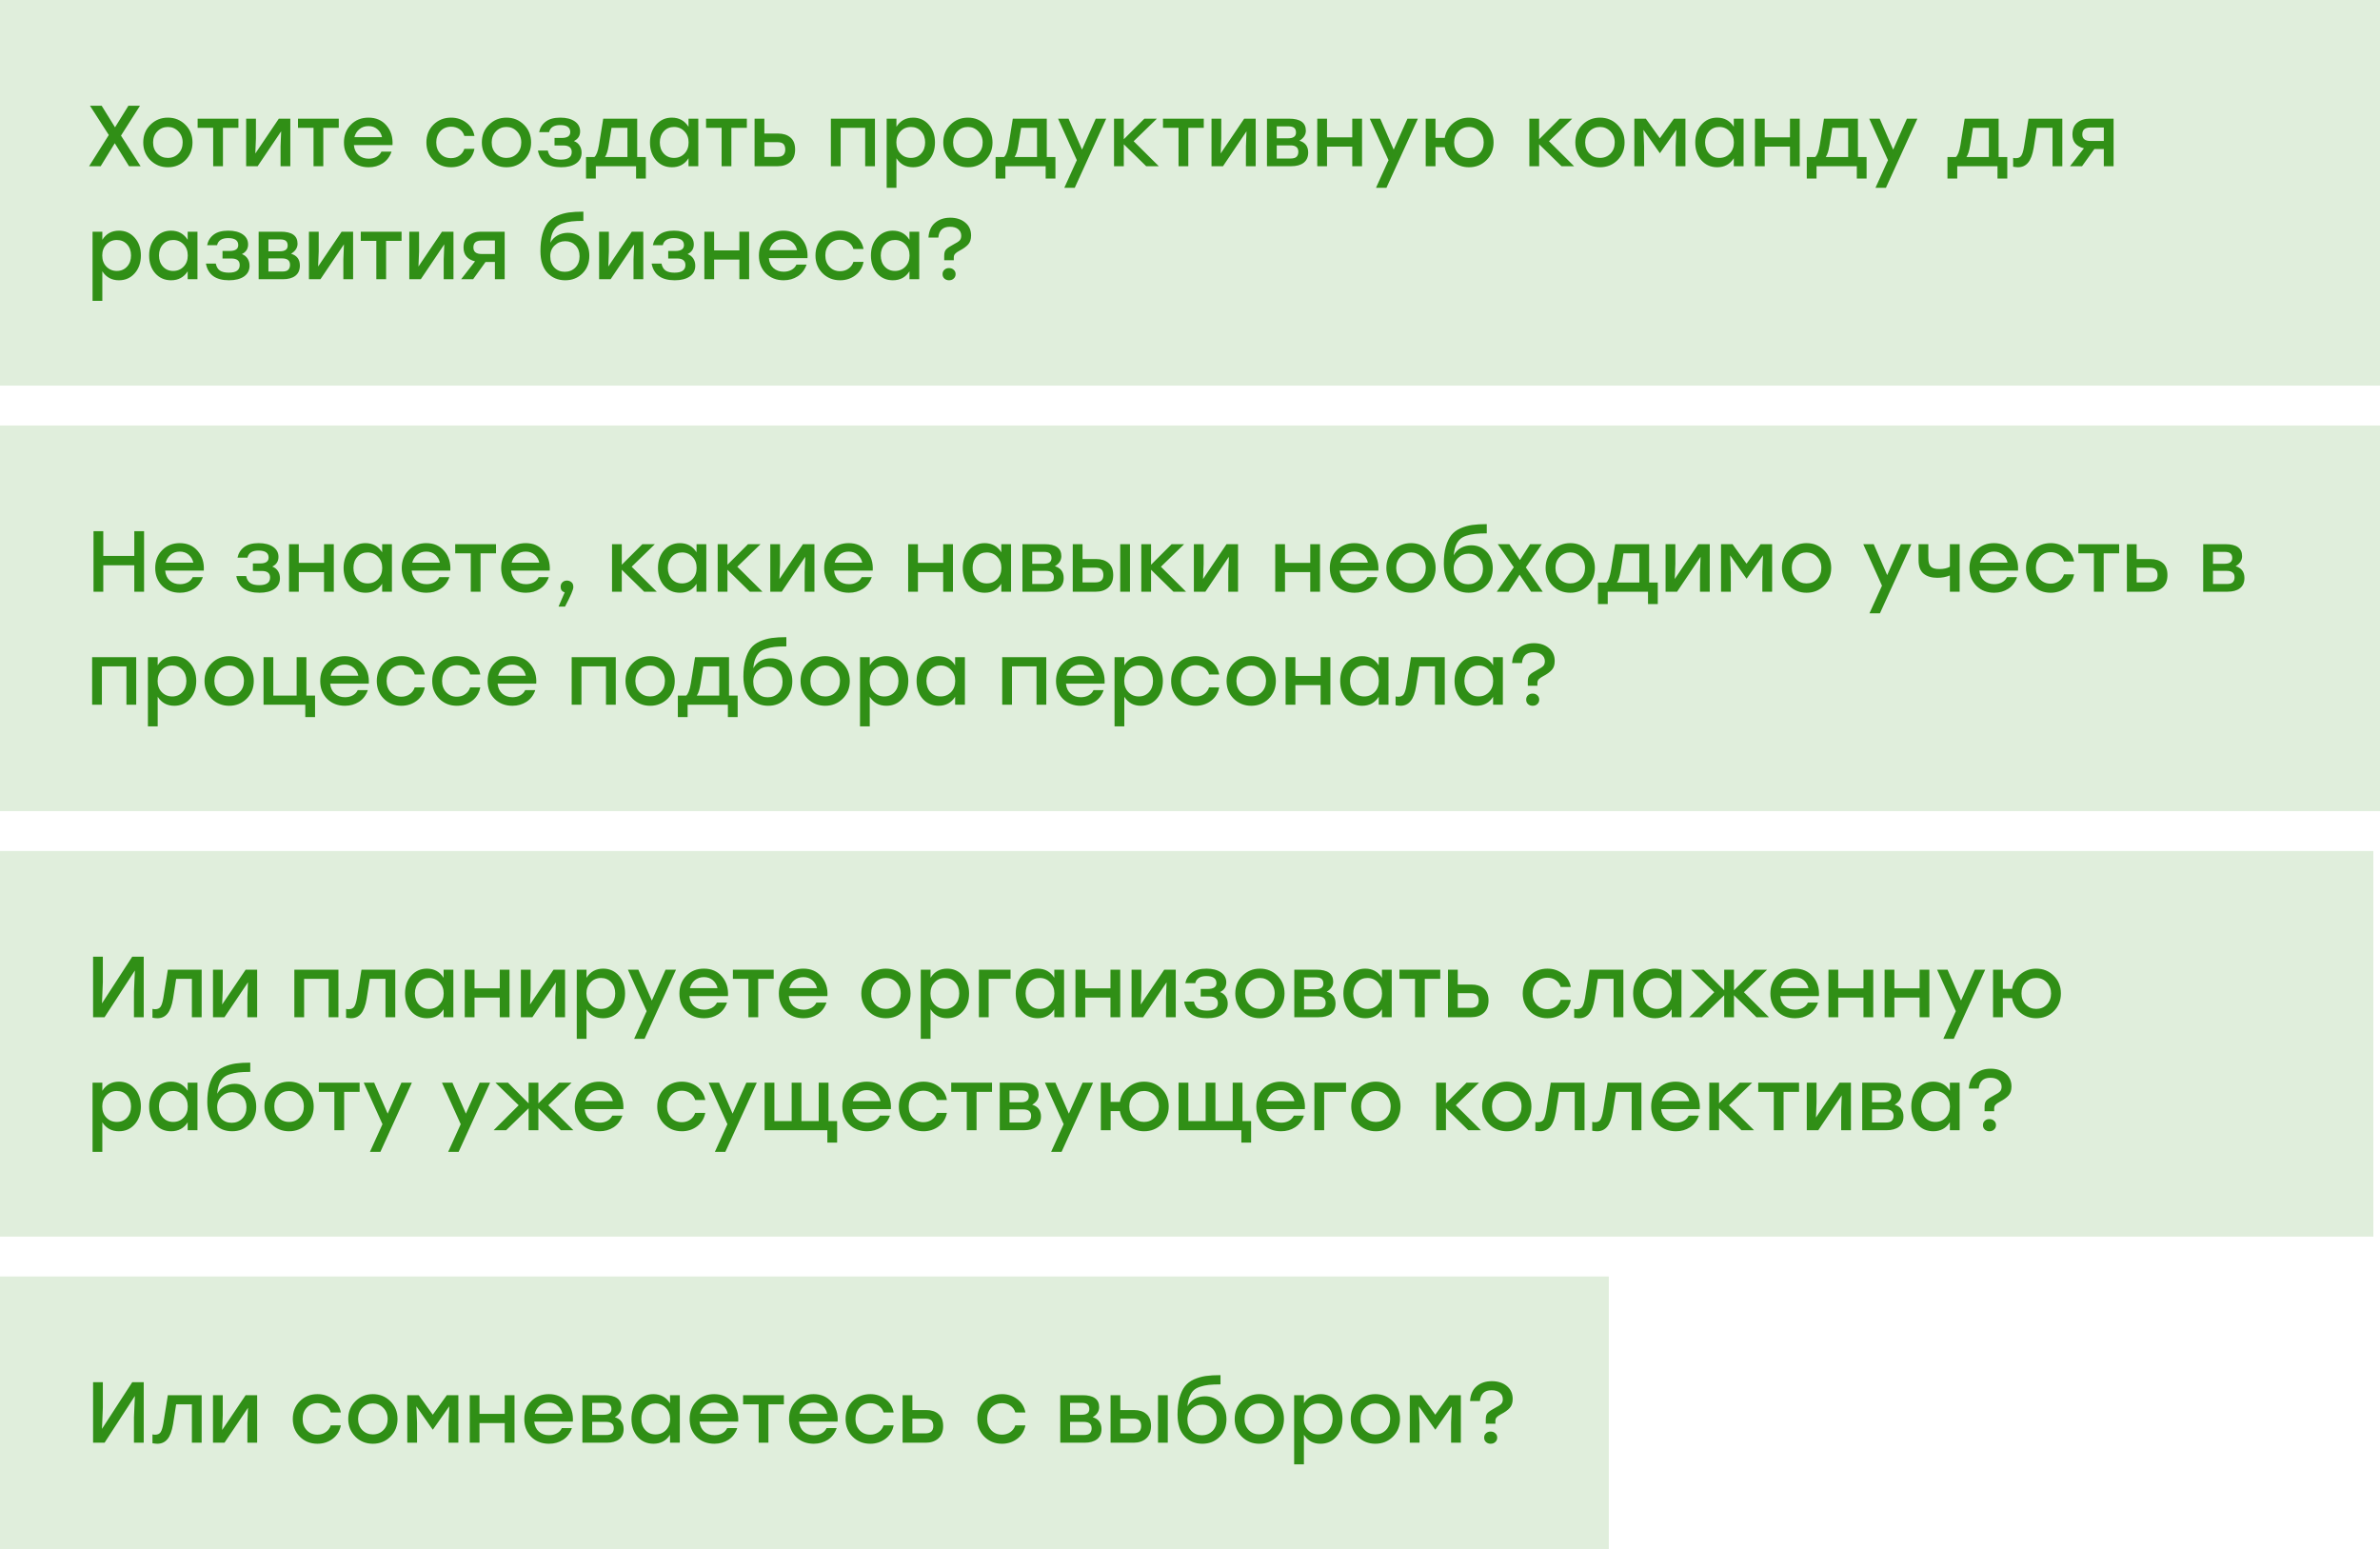 <?xml version="1.0" encoding="UTF-8"?> <svg xmlns="http://www.w3.org/2000/svg" width="358" height="233" viewBox="0 0 358 233" fill="none"> <rect width="358" height="58" fill="#E0EEDC"></rect> <path d="M21.151 25H19.409L17.264 21.542L15.145 25H13.403L16.367 20.307L13.533 15.9H15.288L17.303 19.15L19.318 15.9H21.06L18.2 20.398L21.151 25ZM25.251 17.694C26.291 17.694 27.166 18.049 27.877 18.76C28.596 19.471 28.956 20.359 28.956 21.425C28.956 22.491 28.601 23.379 27.89 24.09C27.179 24.801 26.299 25.156 25.251 25.156C24.211 25.156 23.331 24.801 22.612 24.09C21.901 23.371 21.546 22.482 21.546 21.425C21.546 20.359 21.905 19.471 22.625 18.76C23.344 18.049 24.22 17.694 25.251 17.694ZM26.824 19.761C26.399 19.319 25.875 19.098 25.251 19.098C24.627 19.098 24.098 19.319 23.665 19.761C23.24 20.194 23.028 20.749 23.028 21.425C23.028 22.11 23.24 22.669 23.665 23.102C24.09 23.535 24.618 23.752 25.251 23.752C25.884 23.752 26.412 23.535 26.837 23.102C27.262 22.669 27.474 22.11 27.474 21.425C27.474 20.749 27.257 20.194 26.824 19.761ZM35.863 17.85V19.228H33.536V25H32.067V19.228H29.727V17.85H33.536H35.863ZM41.941 17.85H43.67V25H42.201V22.01L42.292 19.748L38.756 25H37.027V17.85H38.496V20.84L38.405 23.089L41.941 17.85ZM50.958 17.85V19.228H48.631V25H47.162V19.228H44.822V17.85H48.631H50.958ZM55.427 17.694C56.563 17.694 57.464 18.088 58.131 18.877C58.807 19.657 59.111 20.641 59.041 21.828H53.23C53.291 22.469 53.525 22.972 53.932 23.336C54.34 23.691 54.851 23.869 55.466 23.869C55.9 23.869 56.285 23.778 56.623 23.596C56.961 23.414 57.213 23.15 57.377 22.803H58.898C58.63 23.574 58.188 24.159 57.572 24.558C56.957 24.957 56.251 25.156 55.453 25.156C54.37 25.156 53.477 24.809 52.775 24.116C52.082 23.414 51.735 22.521 51.735 21.438C51.735 20.355 52.082 19.462 52.775 18.76C53.469 18.049 54.353 17.694 55.427 17.694ZM55.427 18.968C54.881 18.968 54.422 19.124 54.049 19.436C53.685 19.739 53.438 20.138 53.308 20.632H57.468C57.356 20.129 57.117 19.726 56.753 19.423C56.398 19.12 55.956 18.968 55.427 18.968ZM67.844 25.156C66.786 25.156 65.902 24.801 65.192 24.09C64.49 23.379 64.139 22.491 64.139 21.425C64.139 20.359 64.49 19.471 65.192 18.76C65.902 18.049 66.791 17.694 67.857 17.694C68.723 17.694 69.486 17.945 70.145 18.448C70.803 18.942 71.211 19.609 71.367 20.45H69.846C69.716 20.008 69.469 19.666 69.105 19.423C68.741 19.18 68.325 19.059 67.857 19.059C67.198 19.059 66.661 19.28 66.245 19.722C65.829 20.164 65.621 20.732 65.621 21.425C65.621 22.118 65.829 22.686 66.245 23.128C66.661 23.57 67.194 23.791 67.844 23.791C68.32 23.791 68.736 23.665 69.092 23.414C69.456 23.163 69.707 22.82 69.846 22.387H71.367C71.202 23.245 70.79 23.921 70.132 24.415C69.473 24.909 68.71 25.156 67.844 25.156ZM76.184 17.694C77.225 17.694 78.1 18.049 78.811 18.76C79.53 19.471 79.889 20.359 79.889 21.425C79.889 22.491 79.534 23.379 78.823 24.09C78.113 24.801 77.233 25.156 76.184 25.156C75.144 25.156 74.265 24.801 73.546 24.09C72.835 23.371 72.48 22.482 72.48 21.425C72.48 20.359 72.839 19.471 73.558 18.76C74.278 18.049 75.153 17.694 76.184 17.694ZM77.757 19.761C77.333 19.319 76.808 19.098 76.184 19.098C75.561 19.098 75.032 19.319 74.599 19.761C74.174 20.194 73.962 20.749 73.962 21.425C73.962 22.11 74.174 22.669 74.599 23.102C75.023 23.535 75.552 23.752 76.184 23.752C76.817 23.752 77.346 23.535 77.77 23.102C78.195 22.669 78.407 22.11 78.407 21.425C78.407 20.749 78.191 20.194 77.757 19.761ZM86.325 21.217C86.698 21.356 86.984 21.581 87.183 21.893C87.382 22.196 87.482 22.556 87.482 22.972C87.482 23.657 87.205 24.194 86.65 24.584C86.095 24.965 85.346 25.156 84.401 25.156C82.39 25.156 81.229 24.32 80.917 22.647H82.399C82.503 23.132 82.711 23.483 83.023 23.7C83.344 23.908 83.79 24.012 84.362 24.012C85.454 24.012 86 23.631 86 22.868C86 22.209 85.58 21.88 84.739 21.88H83.413V20.749H84.479C85.346 20.749 85.779 20.454 85.779 19.865C85.779 19.163 85.272 18.812 84.258 18.812C83.322 18.812 82.767 19.167 82.594 19.878H81.099C81.238 19.211 81.567 18.682 82.087 18.292C82.607 17.893 83.339 17.694 84.284 17.694C85.194 17.694 85.918 17.88 86.455 18.253C86.992 18.626 87.261 19.128 87.261 19.761C87.261 20.428 86.949 20.914 86.325 21.217ZM95.847 23.622H97.147V26.859H95.678V25H89.62V26.859H88.151V23.622H89.399C89.702 23.388 89.936 22.786 90.101 21.815L90.738 17.85L95.847 17.85V23.622ZM90.998 23.622H94.378V19.228L91.986 19.228L91.557 21.88C91.436 22.677 91.249 23.258 90.998 23.622ZM103.567 17.85H105.036V25H103.567V23.804C102.995 24.705 102.163 25.156 101.071 25.156C100.109 25.156 99.316 24.809 98.692 24.116C98.076 23.414 97.769 22.517 97.769 21.425C97.769 20.342 98.081 19.449 98.704 18.747C99.329 18.045 100.113 17.694 101.058 17.694C102.15 17.694 102.986 18.153 103.567 19.072V17.85ZM101.383 23.752C102.015 23.752 102.54 23.535 102.956 23.102C103.372 22.669 103.58 22.11 103.58 21.425C103.58 20.749 103.372 20.194 102.956 19.761C102.54 19.319 102.015 19.098 101.383 19.098C100.759 19.098 100.247 19.315 99.849 19.748C99.45 20.181 99.251 20.74 99.251 21.425C99.251 22.11 99.45 22.669 99.849 23.102C100.247 23.535 100.759 23.752 101.383 23.752ZM112.34 17.85V19.228H110.013V25L108.544 25V19.228H106.204V17.85H110.013H112.34ZM117.04 20.086C117.82 20.086 118.439 20.285 118.899 20.684C119.367 21.074 119.601 21.676 119.601 22.491C119.601 23.314 119.358 23.938 118.873 24.363C118.387 24.788 117.759 25 116.988 25H113.504V17.85H114.973V20.086H117.04ZM116.949 23.596C117.729 23.596 118.119 23.228 118.119 22.491C118.119 22.136 118.032 21.863 117.859 21.672C117.685 21.481 117.386 21.386 116.962 21.386H114.973V23.596H116.949ZM131.61 17.85V25H130.141V19.228H126.449V25H124.98V17.85H126.449H131.61ZM137.351 17.694C138.296 17.694 139.08 18.045 139.704 18.747C140.328 19.449 140.64 20.342 140.64 21.425C140.64 22.517 140.328 23.414 139.704 24.116C139.089 24.809 138.3 25.156 137.338 25.156C136.255 25.156 135.423 24.705 134.842 23.804V28.25H133.373V17.85H134.842V19.072C135.423 18.153 136.259 17.694 137.351 17.694ZM137.026 23.752C137.65 23.752 138.162 23.535 138.56 23.102C138.959 22.669 139.158 22.11 139.158 21.425C139.158 20.74 138.959 20.181 138.56 19.748C138.162 19.315 137.65 19.098 137.026 19.098C136.394 19.098 135.869 19.319 135.453 19.761C135.037 20.194 134.829 20.749 134.829 21.425C134.829 22.11 135.037 22.669 135.453 23.102C135.869 23.535 136.394 23.752 137.026 23.752ZM145.59 17.694C146.63 17.694 147.505 18.049 148.216 18.76C148.935 19.471 149.295 20.359 149.295 21.425C149.295 22.491 148.939 23.379 148.229 24.09C147.518 24.801 146.638 25.156 145.59 25.156C144.55 25.156 143.67 24.801 142.951 24.09C142.24 23.371 141.885 22.482 141.885 21.425C141.885 20.359 142.244 19.471 142.964 18.76C143.683 18.049 144.558 17.694 145.59 17.694ZM147.163 19.761C146.738 19.319 146.214 19.098 145.59 19.098C144.966 19.098 144.437 19.319 144.004 19.761C143.579 20.194 143.367 20.749 143.367 21.425C143.367 22.11 143.579 22.669 144.004 23.102C144.428 23.535 144.957 23.752 145.59 23.752C146.222 23.752 146.751 23.535 147.176 23.102C147.6 22.669 147.813 22.11 147.813 21.425C147.813 20.749 147.596 20.194 147.163 19.761ZM157.457 23.622H158.757V26.859H157.288V25H151.23V26.859H149.761V23.622H151.009C151.313 23.388 151.547 22.786 151.711 21.815L152.348 17.85H157.457V23.622ZM152.608 23.622H155.988V19.228H153.596L153.167 21.88C153.046 22.677 152.86 23.258 152.608 23.622ZM164.824 17.85H166.397L161.665 28.25H160.092L161.977 24.09L159.156 17.85H160.729L162.757 22.504L164.824 17.85ZM174.307 25L172.409 25L169.042 21.698V25H167.573V17.85H169.042V20.944L172.136 17.85H174.021L170.524 21.243L174.307 25ZM181.072 17.85V19.228H178.745V25H177.276V19.228H174.936V17.85H178.745H181.072ZM187.15 17.85H188.879V25H187.41V22.01L187.501 19.748L183.965 25H182.236V17.85H183.705V20.84L183.614 23.089L187.15 17.85ZM195.452 21.165C196.336 21.425 196.778 22.019 196.778 22.946C196.778 23.613 196.552 24.125 196.102 24.48C195.651 24.827 195.023 25 194.217 25H190.577V17.85H193.905C195.586 17.85 196.427 18.452 196.427 19.657C196.427 20.272 196.102 20.775 195.452 21.165ZM194.945 19.93C194.945 19.627 194.858 19.397 194.685 19.241C194.511 19.085 194.212 19.007 193.788 19.007H192.046V20.801H193.762C194.55 20.801 194.945 20.511 194.945 19.93ZM194.126 23.843C194.55 23.843 194.849 23.756 195.023 23.583C195.205 23.401 195.296 23.15 195.296 22.829C195.296 22.188 194.901 21.867 194.113 21.867H192.046V23.843H194.126ZM203.408 17.85H204.877V25H203.408V22.049H199.612V25H198.143V17.85H199.612V20.658H203.408V17.85ZM211.708 17.85H213.281L208.549 28.25H206.976L208.861 24.09L206.04 17.85H207.613L209.641 22.504L211.708 17.85ZM220.957 17.694C221.997 17.694 222.872 18.049 223.583 18.76C224.302 19.471 224.662 20.359 224.662 21.425C224.662 22.491 224.306 23.379 223.596 24.09C222.885 24.801 222.005 25.156 220.957 25.156C220.038 25.156 219.241 24.874 218.565 24.311C217.889 23.748 217.473 23.02 217.317 22.127H215.926V25H214.457V17.85H215.926V20.736H217.317C217.473 19.843 217.889 19.115 218.565 18.552C219.249 17.98 220.047 17.694 220.957 17.694ZM220.957 23.752C221.589 23.752 222.118 23.535 222.543 23.102C222.967 22.669 223.18 22.11 223.18 21.425C223.18 20.749 222.967 20.194 222.543 19.761C222.118 19.319 221.589 19.098 220.957 19.098C220.333 19.098 219.804 19.319 219.371 19.761C218.946 20.194 218.734 20.749 218.734 21.425C218.734 22.101 218.946 22.66 219.371 23.102C219.804 23.535 220.333 23.752 220.957 23.752ZM236.78 25H234.882L231.515 21.698V25H230.046V17.85H231.515V20.944L234.609 17.85H236.494L232.997 21.243L236.78 25ZM240.665 17.694C241.705 17.694 242.58 18.049 243.291 18.76C244.01 19.471 244.37 20.359 244.37 21.425C244.37 22.491 244.015 23.379 243.304 24.09C242.593 24.801 241.714 25.156 240.665 25.156C239.625 25.156 238.745 24.801 238.026 24.09C237.315 23.371 236.96 22.482 236.96 21.425C236.96 20.359 237.32 19.471 238.039 18.76C238.758 18.049 239.634 17.694 240.665 17.694ZM242.238 19.761C241.813 19.319 241.289 19.098 240.665 19.098C240.041 19.098 239.512 19.319 239.079 19.761C238.654 20.194 238.442 20.749 238.442 21.425C238.442 22.11 238.654 22.669 239.079 23.102C239.504 23.535 240.032 23.752 240.665 23.752C241.298 23.752 241.826 23.535 242.251 23.102C242.676 22.669 242.888 22.11 242.888 21.425C242.888 20.749 242.671 20.194 242.238 19.761ZM251.793 17.85H253.522V25H252.053V22.01L252.157 19.527L249.7 23.024H249.661L247.204 19.527L247.308 22.01V25H245.839V17.85H247.568L249.674 20.788L251.793 17.85ZM260.798 17.85H262.267V25H260.798V23.804C260.226 24.705 259.394 25.156 258.302 25.156C257.34 25.156 256.547 24.809 255.923 24.116C255.308 23.414 255 22.517 255 21.425C255 20.342 255.312 19.449 255.936 18.747C256.56 18.045 257.344 17.694 258.289 17.694C259.381 17.694 260.217 18.153 260.798 19.072V17.85ZM258.614 23.752C259.247 23.752 259.771 23.535 260.187 23.102C260.603 22.669 260.811 22.11 260.811 21.425C260.811 20.749 260.603 20.194 260.187 19.761C259.771 19.319 259.247 19.098 258.614 19.098C257.99 19.098 257.479 19.315 257.08 19.748C256.681 20.181 256.482 20.74 256.482 21.425C256.482 22.11 256.681 22.669 257.08 23.102C257.479 23.535 257.99 23.752 258.614 23.752ZM269.246 17.85H270.715V25H269.246V22.049H265.45V25H263.981V17.85H265.45V20.658H269.246V17.85ZM279.472 23.622H280.772V26.859H279.303V25H273.245V26.859H271.776V23.622H273.024C273.327 23.388 273.561 22.786 273.726 21.815L274.363 17.85H279.472V23.622ZM274.623 23.622H278.003V19.228H275.611L275.182 21.88C275.061 22.677 274.874 23.258 274.623 23.622ZM286.838 17.85H288.411L283.679 28.25H282.106L283.991 24.09L281.17 17.85H282.743L284.771 22.504L286.838 17.85ZM300.635 23.622H301.935V26.859H300.466V25H294.408V26.859H292.939V23.622H294.187C294.49 23.388 294.724 22.786 294.889 21.815L295.526 17.85H300.635V23.622ZM295.786 23.622H299.166V19.228H296.774L296.345 21.88C296.224 22.677 296.037 23.258 295.786 23.622ZM305.13 17.85H310.213V25H308.744V19.228H306.378L305.91 22.218C305.737 23.258 305.455 24.008 305.065 24.467C304.684 24.926 304.177 25.156 303.544 25.156C303.371 25.156 303.128 25.13 302.816 25.078V23.752C302.851 23.752 302.894 23.756 302.946 23.765C303.007 23.774 303.059 23.782 303.102 23.791C303.154 23.791 303.202 23.791 303.245 23.791C303.592 23.791 303.852 23.674 304.025 23.44C304.198 23.197 304.341 22.747 304.454 22.088L305.13 17.85ZM314.337 17.85H317.925V25H316.456V22.413H315.039L313.18 25H311.373L313.466 22.309C312.313 22.023 311.737 21.334 311.737 20.242C311.737 19.453 311.975 18.86 312.452 18.461C312.928 18.054 313.557 17.85 314.337 17.85ZM314.454 21.204H316.456V19.176H314.415C313.617 19.176 313.219 19.523 313.219 20.216C313.219 20.875 313.63 21.204 314.454 21.204ZM17.901 34.694C18.846 34.694 19.63 35.045 20.254 35.747C20.878 36.449 21.19 37.342 21.19 38.425C21.19 39.517 20.878 40.414 20.254 41.116C19.639 41.809 18.85 42.156 17.888 42.156C16.805 42.156 15.973 41.705 15.392 40.804V45.25H13.923V34.85H15.392V36.072C15.973 35.153 16.809 34.694 17.901 34.694ZM17.576 40.752C18.2 40.752 18.711 40.535 19.11 40.102C19.509 39.669 19.708 39.11 19.708 38.425C19.708 37.74 19.509 37.181 19.11 36.748C18.711 36.315 18.2 36.098 17.576 36.098C16.943 36.098 16.419 36.319 16.003 36.761C15.587 37.194 15.379 37.749 15.379 38.425C15.379 39.11 15.587 39.669 16.003 40.102C16.419 40.535 16.943 40.752 17.576 40.752ZM28.233 34.85H29.701V42H28.233V40.804C27.66 41.705 26.828 42.156 25.736 42.156C24.774 42.156 23.982 41.809 23.358 41.116C22.742 40.414 22.434 39.517 22.434 38.425C22.434 37.342 22.747 36.449 23.37 35.747C23.994 35.045 24.779 34.694 25.724 34.694C26.816 34.694 27.652 35.153 28.233 36.072V34.85ZM26.049 40.752C26.681 40.752 27.206 40.535 27.622 40.102C28.038 39.669 28.245 39.11 28.245 38.425C28.245 37.749 28.038 37.194 27.622 36.761C27.206 36.319 26.681 36.098 26.049 36.098C25.424 36.098 24.913 36.315 24.515 36.748C24.116 37.181 23.916 37.74 23.916 38.425C23.916 39.11 24.116 39.669 24.515 40.102C24.913 40.535 25.424 40.752 26.049 40.752ZM36.382 38.217C36.754 38.356 37.04 38.581 37.24 38.893C37.439 39.196 37.539 39.556 37.539 39.972C37.539 40.657 37.261 41.194 36.707 41.584C36.152 41.965 35.402 42.156 34.458 42.156C32.447 42.156 31.286 41.32 30.974 39.647H32.456C32.56 40.132 32.768 40.483 33.08 40.7C33.4 40.908 33.847 41.012 34.419 41.012C35.511 41.012 36.057 40.631 36.057 39.868C36.057 39.209 35.636 38.88 34.796 38.88H33.47V37.749H34.536C35.402 37.749 35.836 37.454 35.836 36.865C35.836 36.163 35.329 35.812 34.315 35.812C33.379 35.812 32.824 36.167 32.651 36.878H31.156C31.294 36.211 31.624 35.682 32.144 35.292C32.664 34.893 33.396 34.694 34.341 34.694C35.251 34.694 35.974 34.88 36.512 35.253C37.049 35.626 37.318 36.128 37.318 36.761C37.318 37.428 37.006 37.914 36.382 38.217ZM43.781 38.165C44.665 38.425 45.107 39.019 45.107 39.946C45.107 40.613 44.882 41.125 44.431 41.48C43.98 41.827 43.352 42 42.546 42H38.906V34.85H42.234C43.915 34.85 44.756 35.452 44.756 36.657C44.756 37.272 44.431 37.775 43.781 38.165ZM43.274 36.93C43.274 36.627 43.187 36.397 43.014 36.241C42.84 36.085 42.541 36.007 42.117 36.007H40.375V37.801H42.091C42.88 37.801 43.274 37.511 43.274 36.93ZM42.455 40.843C42.88 40.843 43.178 40.756 43.352 40.583C43.534 40.401 43.625 40.15 43.625 39.829C43.625 39.188 43.23 38.867 42.442 38.867H40.375V40.843H42.455ZM51.386 34.85H53.115V42H51.646V39.01L51.737 36.748L48.201 42H46.472V34.85H47.941V37.84L47.85 40.089L51.386 34.85ZM60.403 34.85V36.228H58.076V42H56.607V36.228H54.267V34.85H58.076H60.403ZM66.481 34.85H68.21V42H66.741V39.01L66.832 36.748L63.296 42H61.567V34.85H63.036V37.84L62.945 40.089L66.481 34.85ZM72.326 34.85H75.914V42H74.445V39.413H73.028L71.169 42H69.362L71.455 39.309C70.302 39.023 69.726 38.334 69.726 37.242C69.726 36.453 69.964 35.86 70.441 35.461C70.918 35.054 71.546 34.85 72.326 34.85ZM72.443 38.204H74.445V36.176H72.404C71.606 36.176 71.208 36.523 71.208 37.216C71.208 37.875 71.62 38.204 72.443 38.204ZM85.411 35.019C86.338 35.019 87.11 35.34 87.725 35.981C88.34 36.614 88.648 37.441 88.648 38.464C88.648 39.556 88.301 40.444 87.608 41.129C86.923 41.814 86.061 42.156 85.021 42.156C83.946 42.156 83.058 41.788 82.356 41.051C81.654 40.306 81.299 39.218 81.29 37.788C81.29 36.791 81.39 35.938 81.589 35.227C81.797 34.508 82.07 33.931 82.408 33.498C82.755 33.065 83.21 32.722 83.773 32.471C84.345 32.22 84.934 32.051 85.541 31.964C86.156 31.877 86.893 31.834 87.751 31.834V33.225C87.058 33.225 86.473 33.251 85.996 33.303C85.519 33.355 85.073 33.45 84.657 33.589C84.25 33.719 83.92 33.91 83.669 34.161C83.426 34.404 83.227 34.72 83.071 35.11C82.924 35.491 82.828 35.959 82.785 36.514C83.036 36.037 83.396 35.669 83.864 35.409C84.341 35.149 84.856 35.019 85.411 35.019ZM83.383 40.245C83.799 40.67 84.323 40.882 84.956 40.882C85.589 40.882 86.117 40.67 86.542 40.245C86.967 39.812 87.179 39.244 87.179 38.542C87.179 37.866 86.975 37.32 86.568 36.904C86.161 36.488 85.649 36.28 85.034 36.28C84.41 36.28 83.877 36.492 83.435 36.917C82.993 37.333 82.772 37.875 82.772 38.542C82.772 39.244 82.976 39.812 83.383 40.245ZM95.033 34.85H96.762V42H95.293V39.01L95.384 36.748L91.848 42H90.119V34.85H91.588V37.84L91.497 40.089L95.033 34.85ZM103.426 38.217C103.798 38.356 104.084 38.581 104.284 38.893C104.483 39.196 104.583 39.556 104.583 39.972C104.583 40.657 104.305 41.194 103.751 41.584C103.196 41.965 102.446 42.156 101.502 42.156C99.491 42.156 98.33 41.32 98.018 39.647H99.5C99.604 40.132 99.812 40.483 100.124 40.7C100.444 40.908 100.891 41.012 101.463 41.012C102.555 41.012 103.101 40.631 103.101 39.868C103.101 39.209 102.68 38.88 101.84 38.88H100.514V37.749H101.58C102.446 37.749 102.88 37.454 102.88 36.865C102.88 36.163 102.373 35.812 101.359 35.812C100.423 35.812 99.868 36.167 99.695 36.878H98.2C98.338 36.211 98.668 35.682 99.188 35.292C99.708 34.893 100.44 34.694 101.385 34.694C102.295 34.694 103.018 34.88 103.556 35.253C104.093 35.626 104.362 36.128 104.362 36.761C104.362 37.428 104.05 37.914 103.426 38.217ZM111.215 34.85H112.684V42H111.215V39.049H107.419V42H105.95V34.85H107.419V37.658H111.215V34.85ZM117.85 34.694C118.986 34.694 119.887 35.088 120.554 35.877C121.23 36.657 121.534 37.641 121.464 38.828H115.653C115.714 39.469 115.948 39.972 116.355 40.336C116.763 40.691 117.274 40.869 117.889 40.869C118.323 40.869 118.708 40.778 119.046 40.596C119.384 40.414 119.636 40.15 119.8 39.803H121.321C121.053 40.574 120.611 41.159 119.995 41.558C119.38 41.957 118.674 42.156 117.876 42.156C116.793 42.156 115.9 41.809 115.198 41.116C114.505 40.414 114.158 39.521 114.158 38.438C114.158 37.355 114.505 36.462 115.198 35.76C115.892 35.049 116.776 34.694 117.85 34.694ZM117.85 35.968C117.304 35.968 116.845 36.124 116.472 36.436C116.108 36.739 115.861 37.138 115.731 37.632H119.891C119.779 37.129 119.54 36.726 119.176 36.423C118.821 36.12 118.379 35.968 117.85 35.968ZM126.369 42.156C125.312 42.156 124.428 41.801 123.717 41.09C123.015 40.379 122.664 39.491 122.664 38.425C122.664 37.359 123.015 36.471 123.717 35.76C124.428 35.049 125.316 34.694 126.382 34.694C127.249 34.694 128.011 34.945 128.67 35.448C129.329 35.942 129.736 36.609 129.892 37.45H128.371C128.241 37.008 127.994 36.666 127.63 36.423C127.266 36.18 126.85 36.059 126.382 36.059C125.723 36.059 125.186 36.28 124.77 36.722C124.354 37.164 124.146 37.732 124.146 38.425C124.146 39.118 124.354 39.686 124.77 40.128C125.186 40.57 125.719 40.791 126.369 40.791C126.846 40.791 127.262 40.665 127.617 40.414C127.981 40.163 128.232 39.82 128.371 39.387H129.892C129.727 40.245 129.316 40.921 128.657 41.415C127.998 41.909 127.236 42.156 126.369 42.156ZM136.803 34.85H138.272V42H136.803V40.804C136.231 41.705 135.399 42.156 134.307 42.156C133.345 42.156 132.552 41.809 131.928 41.116C131.313 40.414 131.005 39.517 131.005 38.425C131.005 37.342 131.317 36.449 131.941 35.747C132.565 35.045 133.349 34.694 134.294 34.694C135.386 34.694 136.222 35.153 136.803 36.072V34.85ZM134.619 40.752C135.252 40.752 135.776 40.535 136.192 40.102C136.608 39.669 136.816 39.11 136.816 38.425C136.816 37.749 136.608 37.194 136.192 36.761C135.776 36.319 135.252 36.098 134.619 36.098C133.995 36.098 133.484 36.315 133.085 36.748C132.686 37.181 132.487 37.74 132.487 38.425C132.487 39.11 132.686 39.669 133.085 40.102C133.484 40.535 133.995 40.752 134.619 40.752ZM142.027 39.14V38.464C142.027 38.031 142.127 37.71 142.326 37.502C142.534 37.285 142.911 37.034 143.457 36.748C143.882 36.531 144.176 36.341 144.341 36.176C144.506 36.003 144.588 35.764 144.588 35.461C144.588 35.054 144.441 34.729 144.146 34.486C143.86 34.235 143.44 34.109 142.885 34.109C141.828 34.109 141.247 34.651 141.143 35.734H139.661C139.722 34.763 140.051 34.022 140.649 33.511C141.247 33 142.01 32.744 142.937 32.744C143.856 32.744 144.605 32.987 145.186 33.472C145.775 33.949 146.07 34.599 146.07 35.422C146.07 36.003 145.923 36.453 145.628 36.774C145.342 37.095 144.9 37.411 144.302 37.723C144.007 37.879 143.795 38.031 143.665 38.178C143.535 38.317 143.47 38.503 143.47 38.737V39.14H142.027ZM142.755 42.156C142.478 42.156 142.244 42.069 142.053 41.896C141.871 41.723 141.78 41.502 141.78 41.233C141.78 40.964 141.871 40.748 142.053 40.583C142.235 40.41 142.469 40.323 142.755 40.323C143.041 40.323 143.275 40.41 143.457 40.583C143.648 40.748 143.743 40.964 143.743 41.233C143.743 41.502 143.648 41.723 143.457 41.896C143.275 42.069 143.041 42.156 142.755 42.156Z" fill="#308F16"></path> <rect width="358" height="58" transform="translate(0 64)" fill="#E0EEDC"></rect> <path d="M20.202 79.9H21.671V89H20.202V85.022H15.535V89H14.066V79.9H15.535V83.618H20.202V79.9ZM27.041 81.694C28.176 81.694 29.077 82.088 29.745 82.877C30.421 83.657 30.724 84.641 30.655 85.828H24.844C24.904 86.469 25.138 86.972 25.546 87.336C25.953 87.691 26.464 87.869 27.08 87.869C27.513 87.869 27.899 87.778 28.237 87.596C28.575 87.414 28.826 87.15 28.991 86.803H30.512C30.243 87.574 29.801 88.159 29.186 88.558C28.57 88.957 27.864 89.156 27.067 89.156C25.983 89.156 25.091 88.809 24.389 88.116C23.695 87.414 23.349 86.521 23.349 85.438C23.349 84.355 23.695 83.462 24.389 82.76C25.082 82.049 25.966 81.694 27.041 81.694ZM27.041 82.968C26.495 82.968 26.035 83.124 25.663 83.436C25.299 83.739 25.052 84.138 24.922 84.632H29.082C28.969 84.129 28.731 83.726 28.367 83.423C28.011 83.12 27.569 82.968 27.041 82.968ZM40.952 85.217C41.325 85.356 41.611 85.581 41.81 85.893C42.009 86.196 42.109 86.556 42.109 86.972C42.109 87.657 41.832 88.194 41.277 88.584C40.722 88.965 39.973 89.156 39.028 89.156C37.017 89.156 35.856 88.32 35.544 86.647H37.026C37.13 87.132 37.338 87.483 37.65 87.7C37.971 87.908 38.417 88.012 38.989 88.012C40.081 88.012 40.627 87.631 40.627 86.868C40.627 86.209 40.207 85.88 39.366 85.88H38.04V84.749H39.106C39.973 84.749 40.406 84.454 40.406 83.865C40.406 83.163 39.899 82.812 38.885 82.812C37.949 82.812 37.394 83.167 37.221 83.878H35.726C35.865 83.211 36.194 82.682 36.714 82.292C37.234 81.893 37.966 81.694 38.911 81.694C39.821 81.694 40.545 81.88 41.082 82.253C41.619 82.626 41.888 83.128 41.888 83.761C41.888 84.428 41.576 84.914 40.952 85.217ZM48.741 81.85H50.21V89H48.741V86.049H44.945V89H43.476V81.85H44.945V84.658H48.741V81.85ZM57.483 81.85H58.952V89H57.483V87.804C56.91 88.705 56.078 89.156 54.986 89.156C54.025 89.156 53.231 88.809 52.608 88.116C51.992 87.414 51.684 86.517 51.684 85.425C51.684 84.342 51.996 83.449 52.62 82.747C53.245 82.045 54.029 81.694 54.974 81.694C56.066 81.694 56.902 82.153 57.483 83.072V81.85ZM55.298 87.752C55.931 87.752 56.456 87.535 56.871 87.102C57.288 86.669 57.495 86.11 57.495 85.425C57.495 84.749 57.288 84.194 56.871 83.761C56.456 83.319 55.931 83.098 55.298 83.098C54.675 83.098 54.163 83.315 53.764 83.748C53.366 84.181 53.166 84.74 53.166 85.425C53.166 86.11 53.366 86.669 53.764 87.102C54.163 87.535 54.675 87.752 55.298 87.752ZM64.124 81.694C65.259 81.694 66.16 82.088 66.828 82.877C67.504 83.657 67.807 84.641 67.738 85.828H61.927C61.987 86.469 62.221 86.972 62.629 87.336C63.036 87.691 63.547 87.869 64.163 87.869C64.596 87.869 64.982 87.778 65.32 87.596C65.658 87.414 65.909 87.15 66.074 86.803H67.595C67.326 87.574 66.884 88.159 66.269 88.558C65.653 88.957 64.947 89.156 64.15 89.156C63.066 89.156 62.174 88.809 61.472 88.116C60.778 87.414 60.432 86.521 60.432 85.438C60.432 84.355 60.778 83.462 61.472 82.76C62.165 82.049 63.049 81.694 64.124 81.694ZM64.124 82.968C63.578 82.968 63.118 83.124 62.746 83.436C62.382 83.739 62.135 84.138 62.005 84.632H66.165C66.052 84.129 65.814 83.726 65.45 83.423C65.094 83.12 64.652 82.968 64.124 82.968ZM74.609 81.85V83.228H72.282V89H70.813V83.228H68.473V81.85H72.282H74.609ZM79.079 81.694C80.214 81.694 81.115 82.088 81.783 82.877C82.459 83.657 82.762 84.641 82.693 85.828H76.882C76.942 86.469 77.176 86.972 77.584 87.336C77.991 87.691 78.502 87.869 79.118 87.869C79.551 87.869 79.937 87.778 80.275 87.596C80.613 87.414 80.864 87.15 81.029 86.803H82.55C82.281 87.574 81.839 88.159 81.224 88.558C80.608 88.957 79.902 89.156 79.105 89.156C78.021 89.156 77.129 88.809 76.427 88.116C75.733 87.414 75.387 86.521 75.387 85.438C75.387 84.355 75.733 83.462 76.427 82.76C77.12 82.049 78.004 81.694 79.079 81.694ZM79.079 82.968C78.533 82.968 78.073 83.124 77.701 83.436C77.337 83.739 77.09 84.138 76.96 84.632H81.12C81.007 84.129 80.769 83.726 80.405 83.423C80.049 83.12 79.607 82.968 79.079 82.968ZM86.24 88.298C86.257 88.645 85.841 89.624 84.992 91.236H84.017L84.94 89.104C84.533 88.974 84.329 88.692 84.329 88.259C84.329 87.982 84.42 87.756 84.602 87.583C84.784 87.41 85.01 87.323 85.278 87.323C85.529 87.323 85.751 87.401 85.941 87.557C86.141 87.704 86.24 87.951 86.24 88.298ZM98.795 89H96.897L93.53 85.698V89H92.061V81.85H93.53V84.944L96.624 81.85H98.509L95.012 85.243L98.795 89ZM104.773 81.85H106.242V89H104.773V87.804C104.201 88.705 103.369 89.156 102.277 89.156C101.315 89.156 100.522 88.809 99.898 88.116C99.282 87.414 98.975 86.517 98.975 85.425C98.975 84.342 99.287 83.449 99.911 82.747C100.535 82.045 101.319 81.694 102.264 81.694C103.356 81.694 104.192 82.153 104.773 83.072V81.85ZM102.589 87.752C103.221 87.752 103.746 87.535 104.162 87.102C104.578 86.669 104.786 86.11 104.786 85.425C104.786 84.749 104.578 84.194 104.162 83.761C103.746 83.319 103.221 83.098 102.589 83.098C101.965 83.098 101.453 83.315 101.055 83.748C100.656 84.181 100.457 84.74 100.457 85.425C100.457 86.11 100.656 86.669 101.055 87.102C101.453 87.535 101.965 87.752 102.589 87.752ZM114.69 89H112.792L109.425 85.698V89H107.956V81.85H109.425V84.944L112.519 81.85H114.404L110.907 85.243L114.69 89ZM120.779 81.85H122.508V89H121.039V86.01L121.13 83.748L117.594 89H115.865V81.85H117.334V84.84L117.243 87.089L120.779 81.85ZM127.664 81.694C128.799 81.694 129.7 82.088 130.368 82.877C131.044 83.657 131.347 84.641 131.278 85.828H125.467C125.527 86.469 125.761 86.972 126.169 87.336C126.576 87.691 127.087 87.869 127.703 87.869C128.136 87.869 128.522 87.778 128.86 87.596C129.198 87.414 129.449 87.15 129.614 86.803H131.135C130.866 87.574 130.424 88.159 129.809 88.558C129.193 88.957 128.487 89.156 127.69 89.156C126.606 89.156 125.714 88.809 125.012 88.116C124.318 87.414 123.972 86.521 123.972 85.438C123.972 84.355 124.318 83.462 125.012 82.76C125.705 82.049 126.589 81.694 127.664 81.694ZM127.664 82.968C127.118 82.968 126.658 83.124 126.286 83.436C125.922 83.739 125.675 84.138 125.545 84.632H129.705C129.592 84.129 129.354 83.726 128.99 83.423C128.634 83.12 128.192 82.968 127.664 82.968ZM141.874 81.85H143.343V89H141.874V86.049H138.078V89H136.609V81.85H138.078V84.658H141.874V81.85ZM150.615 81.85H152.084V89H150.615V87.804C150.043 88.705 149.211 89.156 148.119 89.156C147.157 89.156 146.364 88.809 145.74 88.116C145.125 87.414 144.817 86.517 144.817 85.425C144.817 84.342 145.129 83.449 145.753 82.747C146.377 82.045 147.162 81.694 148.106 81.694C149.198 81.694 150.035 82.153 150.615 83.072V81.85ZM148.431 87.752C149.064 87.752 149.588 87.535 150.004 87.102C150.42 86.669 150.628 86.11 150.628 85.425C150.628 84.749 150.42 84.194 150.004 83.761C149.588 83.319 149.064 83.098 148.431 83.098C147.807 83.098 147.296 83.315 146.897 83.748C146.499 84.181 146.299 84.74 146.299 85.425C146.299 86.11 146.499 86.669 146.897 87.102C147.296 87.535 147.807 87.752 148.431 87.752ZM158.673 85.165C159.557 85.425 159.999 86.019 159.999 86.946C159.999 87.613 159.774 88.125 159.323 88.48C158.873 88.827 158.244 89 157.438 89H153.798V81.85H157.126C158.808 81.85 159.648 82.452 159.648 83.657C159.648 84.272 159.323 84.775 158.673 85.165ZM158.166 83.93C158.166 83.627 158.08 83.397 157.906 83.241C157.733 83.085 157.434 83.007 157.009 83.007H155.267V84.801H156.983C157.772 84.801 158.166 84.511 158.166 83.93ZM157.347 87.843C157.772 87.843 158.071 87.756 158.244 87.583C158.426 87.401 158.517 87.15 158.517 86.829C158.517 86.188 158.123 85.867 157.334 85.867H155.267V87.843H157.347ZM164.888 84.086C165.668 84.086 166.288 84.285 166.747 84.684C167.215 85.074 167.449 85.676 167.449 86.491C167.449 87.314 167.206 87.938 166.721 88.363C166.236 88.788 165.607 89 164.836 89H161.365V81.85H162.834V84.086H164.888ZM168.502 81.85H169.971V89H168.502V81.85ZM164.784 87.596C165.573 87.596 165.967 87.228 165.967 86.491C165.967 86.136 165.88 85.863 165.707 85.672C165.534 85.481 165.235 85.386 164.81 85.386H162.834V87.596H164.784ZM178.407 89H176.509L173.142 85.698V89H171.673V81.85H173.142V84.944L176.236 81.85H178.121L174.624 85.243L178.407 89ZM184.497 81.85H186.226V89H184.757V86.01L184.848 83.748L181.312 89H179.583V81.85H181.052V84.84L180.961 87.089L184.497 81.85ZM197.086 81.85H198.555V89H197.086V86.049H193.29V89H191.821V81.85H193.29V84.658H197.086V81.85ZM203.721 81.694C204.857 81.694 205.758 82.088 206.425 82.877C207.101 83.657 207.405 84.641 207.335 85.828H201.524C201.585 86.469 201.819 86.972 202.226 87.336C202.634 87.691 203.145 87.869 203.76 87.869C204.194 87.869 204.579 87.778 204.917 87.596C205.255 87.414 205.507 87.15 205.671 86.803H207.192C206.924 87.574 206.482 88.159 205.866 88.558C205.251 88.957 204.545 89.156 203.747 89.156C202.664 89.156 201.771 88.809 201.069 88.116C200.376 87.414 200.029 86.521 200.029 85.438C200.029 84.355 200.376 83.462 201.069 82.76C201.763 82.049 202.647 81.694 203.721 81.694ZM203.721 82.968C203.175 82.968 202.716 83.124 202.343 83.436C201.979 83.739 201.732 84.138 201.602 84.632H205.762C205.65 84.129 205.411 83.726 205.047 83.423C204.692 83.12 204.25 82.968 203.721 82.968ZM212.24 81.694C213.28 81.694 214.155 82.049 214.866 82.76C215.585 83.471 215.945 84.359 215.945 85.425C215.945 86.491 215.59 87.379 214.879 88.09C214.168 88.801 213.289 89.156 212.24 89.156C211.2 89.156 210.32 88.801 209.601 88.09C208.89 87.371 208.535 86.482 208.535 85.425C208.535 84.359 208.895 83.471 209.614 82.76C210.333 82.049 211.209 81.694 212.24 81.694ZM213.813 83.761C213.388 83.319 212.864 83.098 212.24 83.098C211.616 83.098 211.087 83.319 210.654 83.761C210.229 84.194 210.017 84.749 210.017 85.425C210.017 86.11 210.229 86.669 210.654 87.102C211.079 87.535 211.607 87.752 212.24 87.752C212.873 87.752 213.401 87.535 213.826 87.102C214.251 86.669 214.463 86.11 214.463 85.425C214.463 84.749 214.246 84.194 213.813 83.761ZM221.302 82.019C222.229 82.019 223 82.34 223.616 82.981C224.231 83.614 224.539 84.441 224.539 85.464C224.539 86.556 224.192 87.444 223.499 88.129C222.814 88.814 221.952 89.156 220.912 89.156C219.837 89.156 218.949 88.788 218.247 88.051C217.545 87.306 217.189 86.218 217.181 84.788C217.181 83.791 217.28 82.938 217.48 82.227C217.688 81.508 217.961 80.931 218.299 80.498C218.645 80.065 219.1 79.722 219.664 79.471C220.236 79.22 220.825 79.051 221.432 78.964C222.047 78.877 222.784 78.834 223.642 78.834V80.225C222.948 80.225 222.363 80.251 221.887 80.303C221.41 80.355 220.964 80.45 220.548 80.589C220.14 80.719 219.811 80.91 219.56 81.161C219.317 81.404 219.118 81.72 218.962 82.11C218.814 82.491 218.719 82.959 218.676 83.514C218.927 83.037 219.287 82.669 219.755 82.409C220.231 82.149 220.747 82.019 221.302 82.019ZM219.274 87.245C219.69 87.67 220.214 87.882 220.847 87.882C221.479 87.882 222.008 87.67 222.433 87.245C222.857 86.812 223.07 86.244 223.07 85.542C223.07 84.866 222.866 84.32 222.459 83.904C222.051 83.488 221.54 83.28 220.925 83.28C220.301 83.28 219.768 83.492 219.326 83.917C218.884 84.333 218.663 84.875 218.663 85.542C218.663 86.244 218.866 86.812 219.274 87.245ZM232.062 89H230.307L228.578 86.439L226.914 89H225.146L227.707 85.321L225.289 81.85H227.044L228.63 84.242L230.164 81.85H231.932L229.514 85.347L232.062 89ZM236.196 81.694C237.236 81.694 238.112 82.049 238.822 82.76C239.542 83.471 239.901 84.359 239.901 85.425C239.901 86.491 239.546 87.379 238.835 88.09C238.125 88.801 237.245 89.156 236.196 89.156C235.156 89.156 234.277 88.801 233.557 88.09C232.847 87.371 232.491 86.482 232.491 85.425C232.491 84.359 232.851 83.471 233.57 82.76C234.29 82.049 235.165 81.694 236.196 81.694ZM237.769 83.761C237.345 83.319 236.82 83.098 236.196 83.098C235.572 83.098 235.044 83.319 234.61 83.761C234.186 84.194 233.973 84.749 233.973 85.425C233.973 86.11 234.186 86.669 234.61 87.102C235.035 87.535 235.564 87.752 236.196 87.752C236.829 87.752 237.358 87.535 237.782 87.102C238.207 86.669 238.419 86.11 238.419 85.425C238.419 84.749 238.203 84.194 237.769 83.761ZM248.064 87.622H249.364V90.859H247.895V89H241.837V90.859H240.368V87.622H241.616C241.919 87.388 242.153 86.786 242.318 85.815L242.955 81.85H248.064V87.622ZM243.215 87.622H246.595V83.228H244.203L243.774 85.88C243.652 86.677 243.466 87.258 243.215 87.622ZM255.451 81.85H257.18V89H255.711V86.01L255.802 83.748L252.266 89H250.537V81.85H252.006V84.84L251.915 87.089L255.451 81.85ZM264.832 81.85H266.561V89H265.092V86.01L265.196 83.527L262.739 87.024H262.7L260.243 83.527L260.347 86.01V89H258.878V81.85H260.607L262.713 84.788L264.832 81.85ZM271.743 81.694C272.783 81.694 273.658 82.049 274.369 82.76C275.088 83.471 275.448 84.359 275.448 85.425C275.448 86.491 275.093 87.379 274.382 88.09C273.671 88.801 272.792 89.156 271.743 89.156C270.703 89.156 269.823 88.801 269.104 88.09C268.393 87.371 268.038 86.482 268.038 85.425C268.038 84.359 268.398 83.471 269.117 82.76C269.836 82.049 270.712 81.694 271.743 81.694ZM273.316 83.761C272.891 83.319 272.367 83.098 271.743 83.098C271.119 83.098 270.59 83.319 270.157 83.761C269.732 84.194 269.52 84.749 269.52 85.425C269.52 86.11 269.732 86.669 270.157 87.102C270.582 87.535 271.11 87.752 271.743 87.752C272.376 87.752 272.904 87.535 273.329 87.102C273.754 86.669 273.966 86.11 273.966 85.425C273.966 84.749 273.749 84.194 273.316 83.761ZM285.937 81.85H287.51L282.778 92.25H281.205L283.09 88.09L280.269 81.85H281.842L283.87 86.504L285.937 81.85ZM293.299 81.85H294.768V89H293.299V86.556C292.744 86.79 292.116 86.907 291.414 86.907C290.556 86.907 289.871 86.703 289.36 86.296C288.848 85.88 288.593 85.213 288.593 84.294V81.85H290.062V83.943C290.062 84.532 290.183 84.957 290.426 85.217C290.668 85.468 291.093 85.594 291.7 85.594C292.358 85.594 292.891 85.477 293.299 85.243V81.85ZM299.939 81.694C301.074 81.694 301.976 82.088 302.643 82.877C303.319 83.657 303.622 84.641 303.553 85.828L297.742 85.828C297.803 86.469 298.037 86.972 298.444 87.336C298.851 87.691 299.363 87.869 299.978 87.869C300.411 87.869 300.797 87.778 301.135 87.596C301.473 87.414 301.724 87.15 301.889 86.803H303.41C303.141 87.574 302.699 88.159 302.084 88.558C301.469 88.957 300.762 89.156 299.965 89.156C298.882 89.156 297.989 88.809 297.287 88.116C296.594 87.414 296.247 86.521 296.247 85.438C296.247 84.355 296.594 83.462 297.287 82.76C297.98 82.049 298.864 81.694 299.939 81.694ZM299.939 82.968C299.393 82.968 298.934 83.124 298.561 83.436C298.197 83.739 297.95 84.138 297.82 84.632L301.98 84.632C301.867 84.129 301.629 83.726 301.265 83.423C300.91 83.12 300.468 82.968 299.939 82.968ZM308.458 89.156C307.401 89.156 306.517 88.801 305.806 88.09C305.104 87.379 304.753 86.491 304.753 85.425C304.753 84.359 305.104 83.471 305.806 82.76C306.517 82.049 307.405 81.694 308.471 81.694C309.338 81.694 310.1 81.945 310.759 82.448C311.418 82.942 311.825 83.609 311.981 84.45H310.46C310.33 84.008 310.083 83.666 309.719 83.423C309.355 83.18 308.939 83.059 308.471 83.059C307.812 83.059 307.275 83.28 306.859 83.722C306.443 84.164 306.235 84.732 306.235 85.425C306.235 86.118 306.443 86.686 306.859 87.128C307.275 87.57 307.808 87.791 308.458 87.791C308.935 87.791 309.351 87.665 309.706 87.414C310.07 87.163 310.321 86.82 310.46 86.387H311.981C311.816 87.245 311.405 87.921 310.746 88.415C310.087 88.909 309.325 89.156 308.458 89.156ZM318.765 81.85V83.228H316.438V89H314.969V83.228H312.629V81.85H316.438H318.765ZM323.465 84.086C324.245 84.086 324.865 84.285 325.324 84.684C325.792 85.074 326.026 85.676 326.026 86.491C326.026 87.314 325.784 87.938 325.298 88.363C324.813 88.788 324.185 89 323.413 89H319.929V81.85H321.398V84.086H323.465ZM323.374 87.596C324.154 87.596 324.544 87.228 324.544 86.491C324.544 86.136 324.458 85.863 324.284 85.672C324.111 85.481 323.812 85.386 323.387 85.386H321.398V87.596H323.374ZM336.281 85.165C337.165 85.425 337.607 86.019 337.607 86.946C337.607 87.613 337.382 88.125 336.931 88.48C336.48 88.827 335.852 89 335.046 89H331.406V81.85H334.734C336.415 81.85 337.256 82.452 337.256 83.657C337.256 84.272 336.931 84.775 336.281 85.165ZM335.774 83.93C335.774 83.627 335.687 83.397 335.514 83.241C335.341 83.085 335.042 83.007 334.617 83.007H332.875V84.801H334.591C335.38 84.801 335.774 84.511 335.774 83.93ZM334.955 87.843C335.38 87.843 335.679 87.756 335.852 87.583C336.034 87.401 336.125 87.15 336.125 86.829C336.125 86.188 335.731 85.867 334.942 85.867H332.875V87.843H334.955ZM20.488 98.85V106H19.019V100.228H15.327V106H13.858V98.85H15.327H20.488ZM26.229 98.694C27.174 98.694 27.958 99.045 28.582 99.747C29.206 100.449 29.518 101.342 29.518 102.425C29.518 103.517 29.206 104.414 28.582 105.116C27.967 105.809 27.178 106.156 26.216 106.156C25.133 106.156 24.301 105.705 23.72 104.804V109.25H22.251V98.85H23.72V100.072C24.301 99.153 25.137 98.694 26.229 98.694ZM25.904 104.752C26.528 104.752 27.04 104.535 27.438 104.102C27.837 103.669 28.036 103.11 28.036 102.425C28.036 101.74 27.837 101.181 27.438 100.748C27.04 100.315 26.528 100.098 25.904 100.098C25.271 100.098 24.747 100.319 24.331 100.761C23.915 101.194 23.707 101.749 23.707 102.425C23.707 103.11 23.915 103.669 24.331 104.102C24.747 104.535 25.271 104.752 25.904 104.752ZM34.468 98.694C35.508 98.694 36.383 99.049 37.094 99.76C37.813 100.471 38.173 101.359 38.173 102.425C38.173 103.491 37.817 104.379 37.107 105.09C36.396 105.801 35.516 106.156 34.468 106.156C33.428 106.156 32.548 105.801 31.829 105.09C31.118 104.371 30.763 103.482 30.763 102.425C30.763 101.359 31.122 100.471 31.842 99.76C32.561 99.049 33.436 98.694 34.468 98.694ZM36.041 100.761C35.616 100.319 35.092 100.098 34.468 100.098C33.844 100.098 33.315 100.319 32.882 100.761C32.457 101.194 32.245 101.749 32.245 102.425C32.245 103.11 32.457 103.669 32.882 104.102C33.306 104.535 33.835 104.752 34.468 104.752C35.1 104.752 35.629 104.535 36.054 104.102C36.478 103.669 36.691 103.11 36.691 102.425C36.691 101.749 36.474 101.194 36.041 100.761ZM46.09 104.622H47.39V107.859H45.921V106H41.111H39.642V98.85H41.111V104.622H44.621V98.85H46.09V104.622ZM51.86 98.694C52.995 98.694 53.897 99.088 54.564 99.877C55.24 100.657 55.543 101.641 55.474 102.828H49.663C49.724 103.469 49.958 103.972 50.365 104.336C50.772 104.691 51.284 104.869 51.899 104.869C52.332 104.869 52.718 104.778 53.056 104.596C53.394 104.414 53.645 104.15 53.81 103.803H55.331C55.062 104.574 54.62 105.159 54.005 105.558C53.39 105.957 52.683 106.156 51.886 106.156C50.803 106.156 49.91 105.809 49.208 105.116C48.515 104.414 48.168 103.521 48.168 102.438C48.168 101.355 48.515 100.462 49.208 99.76C49.901 99.049 50.785 98.694 51.86 98.694ZM51.86 99.968C51.314 99.968 50.855 100.124 50.482 100.436C50.118 100.739 49.871 101.138 49.741 101.632H53.901C53.788 101.129 53.55 100.726 53.186 100.423C52.831 100.12 52.389 99.968 51.86 99.968ZM60.379 106.156C59.322 106.156 58.438 105.801 57.727 105.09C57.025 104.379 56.674 103.491 56.674 102.425C56.674 101.359 57.025 100.471 57.727 99.76C58.438 99.049 59.326 98.694 60.392 98.694C61.258 98.694 62.021 98.945 62.68 99.448C63.339 99.942 63.746 100.609 63.902 101.45H62.381C62.251 101.008 62.004 100.666 61.64 100.423C61.276 100.18 60.86 100.059 60.392 100.059C59.733 100.059 59.196 100.28 58.78 100.722C58.364 101.164 58.156 101.732 58.156 102.425C58.156 103.118 58.364 103.686 58.78 104.128C59.196 104.57 59.729 104.791 60.379 104.791C60.855 104.791 61.272 104.665 61.627 104.414C61.991 104.163 62.242 103.82 62.381 103.387H63.902C63.737 104.245 63.325 104.921 62.667 105.415C62.008 105.909 61.245 106.156 60.379 106.156ZM68.72 106.156C67.662 106.156 66.778 105.801 66.068 105.09C65.366 104.379 65.015 103.491 65.015 102.425C65.015 101.359 65.366 100.471 66.068 99.76C66.778 99.049 67.667 98.694 68.733 98.694C69.599 98.694 70.362 98.945 71.021 99.448C71.679 99.942 72.087 100.609 72.243 101.45H70.722C70.592 101.008 70.345 100.666 69.981 100.423C69.617 100.18 69.201 100.059 68.733 100.059C68.074 100.059 67.537 100.28 67.121 100.722C66.705 101.164 66.497 101.732 66.497 102.425C66.497 103.118 66.705 103.686 67.121 104.128C67.537 104.57 68.07 104.791 68.72 104.791C69.196 104.791 69.612 104.665 69.968 104.414C70.332 104.163 70.583 103.82 70.722 103.387H72.243C72.078 104.245 71.666 104.921 71.008 105.415C70.349 105.909 69.586 106.156 68.72 106.156ZM77.047 98.694C78.183 98.694 79.084 99.088 79.751 99.877C80.427 100.657 80.731 101.641 80.661 102.828H74.85C74.911 103.469 75.145 103.972 75.552 104.336C75.96 104.691 76.471 104.869 77.086 104.869C77.52 104.869 77.905 104.778 78.243 104.596C78.581 104.414 78.833 104.15 78.997 103.803H80.518C80.25 104.574 79.808 105.159 79.192 105.558C78.577 105.957 77.871 106.156 77.073 106.156C75.99 106.156 75.097 105.809 74.395 105.116C73.702 104.414 73.355 103.521 73.355 102.438C73.355 101.355 73.702 100.462 74.395 99.76C75.089 99.049 75.973 98.694 77.047 98.694ZM77.047 99.968C76.501 99.968 76.042 100.124 75.669 100.436C75.305 100.739 75.058 101.138 74.928 101.632H79.088C78.976 101.129 78.737 100.726 78.373 100.423C78.018 100.12 77.576 99.968 77.047 99.968ZM92.623 98.85V106H91.154V100.228H87.462V106H85.993V98.85H87.462H92.623ZM97.792 98.694C98.832 98.694 99.707 99.049 100.418 99.76C101.137 100.471 101.497 101.359 101.497 102.425C101.497 103.491 101.142 104.379 100.431 105.09C99.72 105.801 98.841 106.156 97.792 106.156C96.752 106.156 95.872 105.801 95.153 105.09C94.442 104.371 94.087 103.482 94.087 102.425C94.087 101.359 94.447 100.471 95.166 99.76C95.885 99.049 96.761 98.694 97.792 98.694ZM99.365 100.761C98.94 100.319 98.416 100.098 97.792 100.098C97.168 100.098 96.639 100.319 96.206 100.761C95.781 101.194 95.569 101.749 95.569 102.425C95.569 103.11 95.781 103.669 96.206 104.102C96.631 104.535 97.159 104.752 97.792 104.752C98.425 104.752 98.953 104.535 99.378 104.102C99.803 103.669 100.015 103.11 100.015 102.425C100.015 101.749 99.798 101.194 99.365 100.761ZM109.659 104.622H110.959V107.859H109.49V106H103.432V107.859H101.963V104.622H103.211C103.515 104.388 103.749 103.786 103.913 102.815L104.55 98.85H109.659V104.622ZM104.81 104.622H108.19V100.228H105.798L105.369 102.88C105.248 103.677 105.062 104.258 104.81 104.622ZM115.943 99.019C116.871 99.019 117.642 99.34 118.257 99.981C118.873 100.614 119.18 101.441 119.18 102.464C119.18 103.556 118.834 104.444 118.14 105.129C117.456 105.814 116.593 106.156 115.553 106.156C114.479 106.156 113.59 105.788 112.888 105.051C112.186 104.306 111.831 103.218 111.822 101.788C111.822 100.791 111.922 99.938 112.121 99.227C112.329 98.508 112.602 97.931 112.94 97.498C113.287 97.065 113.742 96.722 114.305 96.471C114.877 96.22 115.467 96.051 116.073 95.964C116.689 95.877 117.425 95.834 118.283 95.834V97.225C117.59 97.225 117.005 97.251 116.528 97.303C116.052 97.355 115.605 97.45 115.189 97.589C114.782 97.719 114.453 97.91 114.201 98.161C113.959 98.404 113.759 98.72 113.603 99.11C113.456 99.491 113.361 99.959 113.317 100.514C113.569 100.037 113.928 99.669 114.396 99.409C114.873 99.149 115.389 99.019 115.943 99.019ZM113.915 104.245C114.331 104.67 114.856 104.882 115.488 104.882C116.121 104.882 116.65 104.67 117.074 104.245C117.499 103.812 117.711 103.244 117.711 102.542C117.711 101.866 117.508 101.32 117.1 100.904C116.693 100.488 116.182 100.28 115.566 100.28C114.942 100.28 114.409 100.492 113.967 100.917C113.525 101.333 113.304 101.875 113.304 102.542C113.304 103.244 113.508 103.812 113.915 104.245ZM124.122 98.694C125.162 98.694 126.037 99.049 126.748 99.76C127.467 100.471 127.827 101.359 127.827 102.425C127.827 103.491 127.472 104.379 126.761 105.09C126.05 105.801 125.171 106.156 124.122 106.156C123.082 106.156 122.202 105.801 121.483 105.09C120.772 104.371 120.417 103.482 120.417 102.425C120.417 101.359 120.777 100.471 121.496 99.76C122.215 99.049 123.091 98.694 124.122 98.694ZM125.695 100.761C125.27 100.319 124.746 100.098 124.122 100.098C123.498 100.098 122.969 100.319 122.536 100.761C122.111 101.194 121.899 101.749 121.899 102.425C121.899 103.11 122.111 103.669 122.536 104.102C122.961 104.535 123.489 104.752 124.122 104.752C124.755 104.752 125.283 104.535 125.708 104.102C126.133 103.669 126.345 103.11 126.345 102.425C126.345 101.749 126.128 101.194 125.695 100.761ZM133.339 98.694C134.284 98.694 135.068 99.045 135.692 99.747C136.316 100.449 136.628 101.342 136.628 102.425C136.628 103.517 136.316 104.414 135.692 105.116C135.077 105.809 134.288 106.156 133.326 106.156C132.243 106.156 131.411 105.705 130.83 104.804V109.25H129.361V98.85H130.83V100.072C131.411 99.153 132.247 98.694 133.339 98.694ZM133.014 104.752C133.638 104.752 134.15 104.535 134.548 104.102C134.947 103.669 135.146 103.11 135.146 102.425C135.146 101.74 134.947 101.181 134.548 100.748C134.15 100.315 133.638 100.098 133.014 100.098C132.382 100.098 131.857 100.319 131.441 100.761C131.025 101.194 130.817 101.749 130.817 102.425C130.817 103.11 131.025 103.669 131.441 104.102C131.857 104.535 132.382 104.752 133.014 104.752ZM143.671 98.85H145.14V106H143.671V104.804C143.099 105.705 142.267 106.156 141.175 106.156C140.213 106.156 139.42 105.809 138.796 105.116C138.181 104.414 137.873 103.517 137.873 102.425C137.873 101.342 138.185 100.449 138.809 99.747C139.433 99.045 140.217 98.694 141.162 98.694C142.254 98.694 143.09 99.153 143.671 100.072V98.85ZM141.487 104.752C142.12 104.752 142.644 104.535 143.06 104.102C143.476 103.669 143.684 103.11 143.684 102.425C143.684 101.749 143.476 101.194 143.06 100.761C142.644 100.319 142.12 100.098 141.487 100.098C140.863 100.098 140.352 100.315 139.953 100.748C139.554 101.181 139.355 101.74 139.355 102.425C139.355 103.11 139.554 103.669 139.953 104.102C140.352 104.535 140.863 104.752 141.487 104.752ZM157.382 98.85V106H155.913V100.228H152.221V106H150.752V98.85H152.221H157.382ZM162.538 98.694C163.673 98.694 164.574 99.088 165.242 99.877C165.918 100.657 166.221 101.641 166.152 102.828H160.341C160.401 103.469 160.635 103.972 161.043 104.336C161.45 104.691 161.961 104.869 162.577 104.869C163.01 104.869 163.396 104.778 163.734 104.596C164.072 104.414 164.323 104.15 164.488 103.803H166.009C165.74 104.574 165.298 105.159 164.683 105.558C164.067 105.957 163.361 106.156 162.564 106.156C161.48 106.156 160.588 105.809 159.886 105.116C159.192 104.414 158.846 103.521 158.846 102.438C158.846 101.355 159.192 100.462 159.886 99.76C160.579 99.049 161.463 98.694 162.538 98.694ZM162.538 99.968C161.992 99.968 161.532 100.124 161.16 100.436C160.796 100.739 160.549 101.138 160.419 101.632H164.579C164.466 101.129 164.228 100.726 163.864 100.423C163.508 100.12 163.066 99.968 162.538 99.968ZM171.629 98.694C172.573 98.694 173.358 99.045 173.982 99.747C174.606 100.449 174.918 101.342 174.918 102.425C174.918 103.517 174.606 104.414 173.982 105.116C173.366 105.809 172.578 106.156 171.616 106.156C170.532 106.156 169.7 105.705 169.12 104.804V109.25H167.651V98.85H169.12V100.072C169.7 99.153 170.537 98.694 171.629 98.694ZM171.304 104.752C171.928 104.752 172.439 104.535 172.838 104.102C173.236 103.669 173.436 103.11 173.436 102.425C173.436 101.74 173.236 101.181 172.838 100.748C172.439 100.315 171.928 100.098 171.304 100.098C170.671 100.098 170.147 100.319 169.731 100.761C169.315 101.194 169.107 101.749 169.107 102.425C169.107 103.11 169.315 103.669 169.731 104.102C170.147 104.535 170.671 104.752 171.304 104.752ZM179.867 106.156C178.81 106.156 177.926 105.801 177.215 105.09C176.513 104.379 176.162 103.491 176.162 102.425C176.162 101.359 176.513 100.471 177.215 99.76C177.926 99.049 178.814 98.694 179.88 98.694C180.747 98.694 181.509 98.945 182.168 99.448C182.827 99.942 183.234 100.609 183.39 101.45H181.869C181.739 101.008 181.492 100.666 181.128 100.423C180.764 100.18 180.348 100.059 179.88 100.059C179.221 100.059 178.684 100.28 178.268 100.722C177.852 101.164 177.644 101.732 177.644 102.425C177.644 103.118 177.852 103.686 178.268 104.128C178.684 104.57 179.217 104.791 179.867 104.791C180.344 104.791 180.76 104.665 181.115 104.414C181.479 104.163 181.73 103.82 181.869 103.387H183.39C183.225 104.245 182.814 104.921 182.155 105.415C181.496 105.909 180.734 106.156 179.867 106.156ZM188.208 98.694C189.248 98.694 190.123 99.049 190.834 99.76C191.553 100.471 191.913 101.359 191.913 102.425C191.913 103.491 191.558 104.379 190.847 105.09C190.136 105.801 189.257 106.156 188.208 106.156C187.168 106.156 186.288 105.801 185.569 105.09C184.858 104.371 184.503 103.482 184.503 102.425C184.503 101.359 184.863 100.471 185.582 99.76C186.301 99.049 187.177 98.694 188.208 98.694ZM189.781 100.761C189.356 100.319 188.832 100.098 188.208 100.098C187.584 100.098 187.055 100.319 186.622 100.761C186.197 101.194 185.985 101.749 185.985 102.425C185.985 103.11 186.197 103.669 186.622 104.102C187.047 104.535 187.575 104.752 188.208 104.752C188.841 104.752 189.369 104.535 189.794 104.102C190.219 103.669 190.431 103.11 190.431 102.425C190.431 101.749 190.214 101.194 189.781 100.761ZM198.647 98.85H200.116V106H198.647V103.049H194.851V106H193.382V98.85H194.851V101.658H198.647V98.85ZM207.389 98.85H208.858V106H207.389V104.804C206.817 105.705 205.985 106.156 204.893 106.156C203.931 106.156 203.138 105.809 202.514 105.116C201.898 104.414 201.591 103.517 201.591 102.425C201.591 101.342 201.903 100.449 202.527 99.747C203.151 99.045 203.935 98.694 204.88 98.694C205.972 98.694 206.808 99.153 207.389 100.072V98.85ZM205.205 104.752C205.837 104.752 206.362 104.535 206.778 104.102C207.194 103.669 207.402 103.11 207.402 102.425C207.402 101.749 207.194 101.194 206.778 100.761C206.362 100.319 205.837 100.098 205.205 100.098C204.581 100.098 204.069 100.315 203.671 100.748C203.272 101.181 203.073 101.74 203.073 102.425C203.073 103.11 203.272 103.669 203.671 104.102C204.069 104.535 204.581 104.752 205.205 104.752ZM212.238 98.85H217.321V106H215.852V100.228H213.486L213.018 103.218C212.845 104.258 212.563 105.008 212.173 105.467C211.792 105.926 211.285 106.156 210.652 106.156C210.479 106.156 210.236 106.13 209.924 106.078V104.752C209.959 104.752 210.002 104.756 210.054 104.765C210.115 104.774 210.167 104.782 210.21 104.791C210.262 104.791 210.31 104.791 210.353 104.791C210.7 104.791 210.96 104.674 211.133 104.44C211.307 104.197 211.45 103.747 211.562 103.088L212.238 98.85ZM224.591 98.85H226.06V106H224.591V104.804C224.019 105.705 223.187 106.156 222.095 106.156C221.133 106.156 220.34 105.809 219.716 105.116C219.101 104.414 218.793 103.517 218.793 102.425C218.793 101.342 219.105 100.449 219.729 99.747C220.353 99.045 221.137 98.694 222.082 98.694C223.174 98.694 224.01 99.153 224.591 100.072V98.85ZM222.407 104.752C223.04 104.752 223.564 104.535 223.98 104.102C224.396 103.669 224.604 103.11 224.604 102.425C224.604 101.749 224.396 101.194 223.98 100.761C223.564 100.319 223.04 100.098 222.407 100.098C221.783 100.098 221.272 100.315 220.873 100.748C220.474 101.181 220.275 101.74 220.275 102.425C220.275 103.11 220.474 103.669 220.873 104.102C221.272 104.535 221.783 104.752 222.407 104.752ZM229.815 103.14V102.464C229.815 102.031 229.915 101.71 230.114 101.502C230.322 101.285 230.699 101.034 231.245 100.748C231.67 100.531 231.964 100.341 232.129 100.176C232.294 100.003 232.376 99.764 232.376 99.461C232.376 99.054 232.229 98.729 231.934 98.486C231.648 98.235 231.228 98.109 230.673 98.109C229.616 98.109 229.035 98.651 228.931 99.734H227.449C227.51 98.763 227.839 98.022 228.437 97.511C229.035 97 229.798 96.744 230.725 96.744C231.644 96.744 232.393 96.987 232.974 97.472C233.563 97.949 233.858 98.599 233.858 99.422C233.858 100.003 233.711 100.453 233.416 100.774C233.13 101.095 232.688 101.411 232.09 101.723C231.795 101.879 231.583 102.031 231.453 102.178C231.323 102.317 231.258 102.503 231.258 102.737V103.14H229.815ZM230.543 106.156C230.266 106.156 230.032 106.069 229.841 105.896C229.659 105.723 229.568 105.502 229.568 105.233C229.568 104.964 229.659 104.748 229.841 104.583C230.023 104.41 230.257 104.323 230.543 104.323C230.829 104.323 231.063 104.41 231.245 104.583C231.436 104.748 231.531 104.964 231.531 105.233C231.531 105.502 231.436 105.723 231.245 105.896C231.063 106.069 230.829 106.156 230.543 106.156Z" fill="#308F16"></path> <rect width="357" height="58" transform="translate(0 128)" fill="#E0EEDC"></rect> <path d="M19.89 143.9H21.619V153H20.15V149.191L20.293 145.967L15.73 153H14.001V143.9H15.47V147.709L15.34 150.92L19.89 143.9ZM25.249 145.85H30.332V153H28.863V147.228H26.497L26.029 150.218C25.856 151.258 25.574 152.008 25.184 152.467C24.803 152.926 24.296 153.156 23.663 153.156C23.49 153.156 23.247 153.13 22.935 153.078V151.752C22.97 151.752 23.013 151.756 23.065 151.765C23.126 151.774 23.178 151.782 23.221 151.791C23.273 151.791 23.321 151.791 23.364 151.791C23.711 151.791 23.971 151.674 24.144 151.44C24.317 151.197 24.46 150.747 24.573 150.088L25.249 145.85ZM36.952 145.85H38.681V153H37.212V150.01L37.303 147.748L33.767 153H32.038V145.85H33.507V148.84L33.416 151.089L36.952 145.85ZM50.906 145.85V153H49.437V147.228H45.745V153H44.276V145.85H45.745H50.906ZM54.372 145.85H59.455V153H57.986V147.228H55.62L55.152 150.218C54.979 151.258 54.697 152.008 54.307 152.467C53.926 152.926 53.419 153.156 52.786 153.156C52.613 153.156 52.37 153.13 52.058 153.078V151.752C52.093 151.752 52.136 151.756 52.188 151.765C52.249 151.774 52.301 151.782 52.344 151.791C52.396 151.791 52.444 151.791 52.487 151.791C52.834 151.791 53.094 151.674 53.267 151.44C53.44 151.197 53.583 150.747 53.696 150.088L54.372 145.85ZM66.725 145.85H68.194V153H66.725V151.804C66.153 152.705 65.321 153.156 64.229 153.156C63.267 153.156 62.474 152.809 61.85 152.116C61.234 151.414 60.927 150.517 60.927 149.425C60.927 148.342 61.239 147.449 61.863 146.747C62.487 146.045 63.271 145.694 64.216 145.694C65.308 145.694 66.144 146.153 66.725 147.072V145.85ZM64.541 151.752C65.173 151.752 65.698 151.535 66.114 151.102C66.53 150.669 66.738 150.11 66.738 149.425C66.738 148.749 66.53 148.194 66.114 147.761C65.698 147.319 65.173 147.098 64.541 147.098C63.917 147.098 63.405 147.315 63.007 147.748C62.608 148.181 62.409 148.74 62.409 149.425C62.409 150.11 62.608 150.669 63.007 151.102C63.405 151.535 63.917 151.752 64.541 151.752ZM75.173 145.85H76.642V153H75.173V150.049H71.377V153H69.908V145.85H71.377V148.658H75.173V145.85ZM83.264 145.85H84.993V153H83.524V150.01L83.615 147.748L80.079 153H78.35V145.85H79.819V148.84L79.728 151.089L83.264 145.85ZM90.734 145.694C91.679 145.694 92.463 146.045 93.087 146.747C93.711 147.449 94.023 148.342 94.023 149.425C94.023 150.517 93.711 151.414 93.087 152.116C92.472 152.809 91.683 153.156 90.721 153.156C89.638 153.156 88.806 152.705 88.225 151.804V156.25H86.756V145.85H88.225V147.072C88.806 146.153 89.642 145.694 90.734 145.694ZM90.409 151.752C91.033 151.752 91.544 151.535 91.943 151.102C92.342 150.669 92.541 150.11 92.541 149.425C92.541 148.74 92.342 148.181 91.943 147.748C91.544 147.315 91.033 147.098 90.409 147.098C89.776 147.098 89.252 147.319 88.836 147.761C88.42 148.194 88.212 148.749 88.212 149.425C88.212 150.11 88.42 150.669 88.836 151.102C89.252 151.535 89.776 151.752 90.409 151.752ZM100.116 145.85H101.689L96.957 156.25H95.384L97.269 152.09L94.448 145.85H96.021L98.049 150.504L100.116 145.85ZM105.891 145.694C107.027 145.694 107.928 146.088 108.595 146.877C109.271 147.657 109.575 148.641 109.505 149.828H103.694C103.755 150.469 103.989 150.972 104.396 151.336C104.804 151.691 105.315 151.869 105.93 151.869C106.364 151.869 106.749 151.778 107.087 151.596C107.425 151.414 107.677 151.15 107.841 150.803H109.362C109.094 151.574 108.652 152.159 108.036 152.558C107.421 152.957 106.715 153.156 105.917 153.156C104.834 153.156 103.941 152.809 103.239 152.116C102.546 151.414 102.199 150.521 102.199 149.438C102.199 148.355 102.546 147.462 103.239 146.76C103.933 146.049 104.817 145.694 105.891 145.694ZM105.891 146.968C105.345 146.968 104.886 147.124 104.513 147.436C104.149 147.739 103.902 148.138 103.772 148.632H107.932C107.82 148.129 107.581 147.726 107.217 147.423C106.862 147.12 106.42 146.968 105.891 146.968ZM116.377 145.85V147.228H114.05V153H112.581V147.228H110.241V145.85H114.05H116.377ZM120.846 145.694C121.982 145.694 122.883 146.088 123.55 146.877C124.226 147.657 124.53 148.641 124.46 149.828H118.649C118.71 150.469 118.944 150.972 119.351 151.336C119.759 151.691 120.27 151.869 120.885 151.869C121.319 151.869 121.704 151.778 122.042 151.596C122.38 151.414 122.632 151.15 122.796 150.803H124.317C124.049 151.574 123.607 152.159 122.991 152.558C122.376 152.957 121.67 153.156 120.872 153.156C119.789 153.156 118.896 152.809 118.194 152.116C117.501 151.414 117.154 150.521 117.154 149.438C117.154 148.355 117.501 147.462 118.194 146.76C118.888 146.049 119.772 145.694 120.846 145.694ZM120.846 146.968C120.3 146.968 119.841 147.124 119.468 147.436C119.104 147.739 118.857 148.138 118.727 148.632H122.887C122.775 148.129 122.536 147.726 122.172 147.423C121.817 147.12 121.375 146.968 120.846 146.968ZM133.263 145.694C134.303 145.694 135.178 146.049 135.889 146.76C136.608 147.471 136.968 148.359 136.968 149.425C136.968 150.491 136.612 151.379 135.902 152.09C135.191 152.801 134.311 153.156 133.263 153.156C132.223 153.156 131.343 152.801 130.624 152.09C129.913 151.371 129.558 150.482 129.558 149.425C129.558 148.359 129.917 147.471 130.637 146.76C131.356 146.049 132.231 145.694 133.263 145.694ZM134.836 147.761C134.411 147.319 133.887 147.098 133.263 147.098C132.639 147.098 132.11 147.319 131.677 147.761C131.252 148.194 131.04 148.749 131.04 149.425C131.04 150.11 131.252 150.669 131.677 151.102C132.101 151.535 132.63 151.752 133.263 151.752C133.895 151.752 134.424 151.535 134.849 151.102C135.273 150.669 135.486 150.11 135.486 149.425C135.486 148.749 135.269 148.194 134.836 147.761ZM142.48 145.694C143.425 145.694 144.209 146.045 144.833 146.747C145.457 147.449 145.769 148.342 145.769 149.425C145.769 150.517 145.457 151.414 144.833 152.116C144.218 152.809 143.429 153.156 142.467 153.156C141.384 153.156 140.552 152.705 139.971 151.804V156.25H138.502V145.85H139.971V147.072C140.552 146.153 141.388 145.694 142.48 145.694ZM142.155 151.752C142.779 151.752 143.29 151.535 143.689 151.102C144.088 150.669 144.287 150.11 144.287 149.425C144.287 148.74 144.088 148.181 143.689 147.748C143.29 147.315 142.779 147.098 142.155 147.098C141.522 147.098 140.998 147.319 140.582 147.761C140.166 148.194 139.958 148.749 139.958 149.425C139.958 150.11 140.166 150.669 140.582 151.102C140.998 151.535 141.522 151.752 142.155 151.752ZM152.006 145.85V147.228H148.717V153H147.248V145.85H152.006ZM158.588 145.85H160.057V153H158.588V151.804C158.016 152.705 157.184 153.156 156.092 153.156C155.13 153.156 154.337 152.809 153.713 152.116C153.098 151.414 152.79 150.517 152.79 149.425C152.79 148.342 153.102 147.449 153.726 146.747C154.35 146.045 155.134 145.694 156.079 145.694C157.171 145.694 158.007 146.153 158.588 147.072V145.85ZM156.404 151.752C157.037 151.752 157.561 151.535 157.977 151.102C158.393 150.669 158.601 150.11 158.601 149.425C158.601 148.749 158.393 148.194 157.977 147.761C157.561 147.319 157.037 147.098 156.404 147.098C155.78 147.098 155.269 147.315 154.87 147.748C154.471 148.181 154.272 148.74 154.272 149.425C154.272 150.11 154.471 150.669 154.87 151.102C155.269 151.535 155.78 151.752 156.404 151.752ZM167.036 145.85H168.505V153H167.036V150.049H163.24V153H161.771V145.85H163.24V148.658H167.036V145.85ZM175.127 145.85H176.856V153H175.387V150.01L175.478 147.748L171.942 153H170.213V145.85H171.682V148.84L171.591 151.089L175.127 145.85ZM183.52 149.217C183.893 149.356 184.179 149.581 184.378 149.893C184.578 150.196 184.677 150.556 184.677 150.972C184.677 151.657 184.4 152.194 183.845 152.584C183.291 152.965 182.541 153.156 181.596 153.156C179.586 153.156 178.424 152.32 178.112 150.647H179.594C179.698 151.132 179.906 151.483 180.218 151.7C180.539 151.908 180.985 152.012 181.557 152.012C182.649 152.012 183.195 151.631 183.195 150.868C183.195 150.209 182.775 149.88 181.934 149.88H180.608V148.749H181.674C182.541 148.749 182.974 148.454 182.974 147.865C182.974 147.163 182.467 146.812 181.453 146.812C180.517 146.812 179.963 147.167 179.789 147.878H178.294C178.433 147.211 178.762 146.682 179.282 146.292C179.802 145.893 180.535 145.694 181.479 145.694C182.389 145.694 183.113 145.88 183.65 146.253C184.188 146.626 184.456 147.128 184.456 147.761C184.456 148.428 184.144 148.914 183.52 149.217ZM189.516 145.694C190.556 145.694 191.431 146.049 192.142 146.76C192.861 147.471 193.221 148.359 193.221 149.425C193.221 150.491 192.865 151.379 192.155 152.09C191.444 152.801 190.564 153.156 189.516 153.156C188.476 153.156 187.596 152.801 186.877 152.09C186.166 151.371 185.811 150.482 185.811 149.425C185.811 148.359 186.17 147.471 186.89 146.76C187.609 146.049 188.484 145.694 189.516 145.694ZM191.089 147.761C190.664 147.319 190.14 147.098 189.516 147.098C188.892 147.098 188.363 147.319 187.93 147.761C187.505 148.194 187.293 148.749 187.293 149.425C187.293 150.11 187.505 150.669 187.93 151.102C188.354 151.535 188.883 151.752 189.516 151.752C190.148 151.752 190.677 151.535 191.102 151.102C191.526 150.669 191.739 150.11 191.739 149.425C191.739 148.749 191.522 148.194 191.089 147.761ZM199.565 149.165C200.449 149.425 200.891 150.019 200.891 150.946C200.891 151.613 200.666 152.125 200.215 152.48C199.764 152.827 199.136 153 198.33 153H194.69V145.85H198.018C199.699 145.85 200.54 146.452 200.54 147.657C200.54 148.272 200.215 148.775 199.565 149.165ZM199.058 147.93C199.058 147.627 198.971 147.397 198.798 147.241C198.625 147.085 198.326 147.007 197.901 147.007H196.159V148.801H197.875C198.664 148.801 199.058 148.511 199.058 147.93ZM198.239 151.843C198.664 151.843 198.963 151.756 199.136 151.583C199.318 151.401 199.409 151.15 199.409 150.829C199.409 150.188 199.015 149.867 198.226 149.867H196.159V151.843H198.239ZM207.871 145.85H209.34V153H207.871V151.804C207.299 152.705 206.467 153.156 205.375 153.156C204.413 153.156 203.62 152.809 202.996 152.116C202.381 151.414 202.073 150.517 202.073 149.425C202.073 148.342 202.385 147.449 203.009 146.747C203.633 146.045 204.418 145.694 205.362 145.694C206.454 145.694 207.291 146.153 207.871 147.072V145.85ZM205.687 151.752C206.32 151.752 206.844 151.535 207.26 151.102C207.676 150.669 207.884 150.11 207.884 149.425C207.884 148.749 207.676 148.194 207.26 147.761C206.844 147.319 206.32 147.098 205.687 147.098C205.063 147.098 204.552 147.315 204.153 147.748C203.755 148.181 203.555 148.74 203.555 149.425C203.555 150.11 203.755 150.669 204.153 151.102C204.552 151.535 205.063 151.752 205.687 151.752ZM216.644 145.85V147.228H214.317V153H212.848V147.228H210.508V145.85H214.317H216.644ZM221.344 148.086C222.124 148.086 222.744 148.285 223.203 148.684C223.671 149.074 223.905 149.676 223.905 150.491C223.905 151.314 223.663 151.938 223.177 152.363C222.692 152.788 222.064 153 221.292 153H217.808V145.85H219.277V148.086H221.344ZM221.253 151.596C222.033 151.596 222.423 151.228 222.423 150.491C222.423 150.136 222.337 149.863 222.163 149.672C221.99 149.481 221.691 149.386 221.266 149.386H219.277V151.596H221.253ZM232.756 153.156C231.698 153.156 230.814 152.801 230.104 152.09C229.402 151.379 229.051 150.491 229.051 149.425C229.051 148.359 229.402 147.471 230.104 146.76C230.814 146.049 231.703 145.694 232.769 145.694C233.635 145.694 234.398 145.945 235.057 146.448C235.715 146.942 236.123 147.609 236.279 148.45H234.758C234.628 148.008 234.381 147.666 234.017 147.423C233.653 147.18 233.237 147.059 232.769 147.059C232.11 147.059 231.573 147.28 231.157 147.722C230.741 148.164 230.533 148.732 230.533 149.425C230.533 150.118 230.741 150.686 231.157 151.128C231.573 151.57 232.106 151.791 232.756 151.791C233.232 151.791 233.648 151.665 234.004 151.414C234.368 151.163 234.619 150.82 234.758 150.387H236.279C236.114 151.245 235.702 151.921 235.044 152.415C234.385 152.909 233.622 153.156 232.756 153.156ZM239.102 145.85H244.185V153H242.716V147.228H240.35L239.882 150.218C239.708 151.258 239.427 152.008 239.037 152.467C238.655 152.926 238.148 153.156 237.516 153.156C237.342 153.156 237.1 153.13 236.788 153.078V151.752C236.822 151.752 236.866 151.756 236.918 151.765C236.978 151.774 237.03 151.782 237.074 151.791C237.126 151.791 237.173 151.791 237.217 151.791C237.563 151.791 237.823 151.674 237.997 151.44C238.17 151.197 238.313 150.747 238.426 150.088L239.102 145.85ZM251.454 145.85H252.923V153H251.454V151.804C250.882 152.705 250.05 153.156 248.958 153.156C247.996 153.156 247.203 152.809 246.579 152.116C245.964 151.414 245.656 150.517 245.656 149.425C245.656 148.342 245.968 147.449 246.592 146.747C247.216 146.045 248.001 145.694 248.945 145.694C250.037 145.694 250.874 146.153 251.454 147.072V145.85ZM249.27 151.752C249.903 151.752 250.427 151.535 250.843 151.102C251.259 150.669 251.467 150.11 251.467 149.425C251.467 148.749 251.259 148.194 250.843 147.761C250.427 147.319 249.903 147.098 249.27 147.098C248.646 147.098 248.135 147.315 247.736 147.748C247.338 148.181 247.138 148.74 247.138 149.425C247.138 150.11 247.338 150.669 247.736 151.102C248.135 151.535 248.646 151.752 249.27 151.752ZM266.09 153H264.205L260.825 149.698V153H259.356V149.698L255.976 153H254.091L257.861 149.243L254.364 145.85H256.262L259.356 148.957V145.85H260.825V148.957L263.919 145.85H265.817L262.32 149.243L266.09 153ZM269.991 145.694C271.126 145.694 272.027 146.088 272.695 146.877C273.371 147.657 273.674 148.641 273.605 149.828H267.794C267.854 150.469 268.088 150.972 268.496 151.336C268.903 151.691 269.414 151.869 270.03 151.869C270.463 151.869 270.849 151.778 271.187 151.596C271.525 151.414 271.776 151.15 271.941 150.803H273.462C273.193 151.574 272.751 152.159 272.136 152.558C271.52 152.957 270.814 153.156 270.017 153.156C268.933 153.156 268.041 152.809 267.339 152.116C266.645 151.414 266.299 150.521 266.299 149.438C266.299 148.355 266.645 147.462 267.339 146.76C268.032 146.049 268.916 145.694 269.991 145.694ZM269.991 146.968C269.445 146.968 268.985 147.124 268.613 147.436C268.249 147.739 268.002 148.138 267.872 148.632H272.032C271.919 148.129 271.681 147.726 271.317 147.423C270.961 147.12 270.519 146.968 269.991 146.968ZM280.304 145.85H281.773V153H280.304V150.049H276.508V153H275.039V145.85H276.508V148.658H280.304V145.85ZM288.746 145.85H290.215V153H288.746V150.049H284.95V153H283.481V145.85H284.95V148.658H288.746V145.85ZM297.045 145.85H298.618L293.886 156.25H292.313L294.198 152.09L291.377 145.85H292.95L294.978 150.504L297.045 145.85ZM306.295 145.694C307.335 145.694 308.21 146.049 308.921 146.76C309.64 147.471 310 148.359 310 149.425C310 150.491 309.644 151.379 308.934 152.09C308.223 152.801 307.343 153.156 306.295 153.156C305.376 153.156 304.579 152.874 303.903 152.311C303.227 151.748 302.811 151.02 302.655 150.127H301.264V153H299.795V145.85H301.264V148.736H302.655C302.811 147.843 303.227 147.115 303.903 146.552C304.587 145.98 305.385 145.694 306.295 145.694ZM306.295 151.752C306.927 151.752 307.456 151.535 307.881 151.102C308.305 150.669 308.518 150.11 308.518 149.425C308.518 148.749 308.305 148.194 307.881 147.761C307.456 147.319 306.927 147.098 306.295 147.098C305.671 147.098 305.142 147.319 304.709 147.761C304.284 148.194 304.072 148.749 304.072 149.425C304.072 150.101 304.284 150.66 304.709 151.102C305.142 151.535 305.671 151.752 306.295 151.752ZM17.901 162.694C18.846 162.694 19.63 163.045 20.254 163.747C20.878 164.449 21.19 165.342 21.19 166.425C21.19 167.517 20.878 168.414 20.254 169.116C19.639 169.809 18.85 170.156 17.888 170.156C16.805 170.156 15.973 169.705 15.392 168.804V173.25H13.923V162.85H15.392V164.072C15.973 163.153 16.809 162.694 17.901 162.694ZM17.576 168.752C18.2 168.752 18.711 168.535 19.11 168.102C19.509 167.669 19.708 167.11 19.708 166.425C19.708 165.74 19.509 165.181 19.11 164.748C18.711 164.315 18.2 164.098 17.576 164.098C16.943 164.098 16.419 164.319 16.003 164.761C15.587 165.194 15.379 165.749 15.379 166.425C15.379 167.11 15.587 167.669 16.003 168.102C16.419 168.535 16.943 168.752 17.576 168.752ZM28.233 162.85H29.701V170H28.233V168.804C27.66 169.705 26.828 170.156 25.736 170.156C24.774 170.156 23.982 169.809 23.358 169.116C22.742 168.414 22.434 167.517 22.434 166.425C22.434 165.342 22.747 164.449 23.37 163.747C23.994 163.045 24.779 162.694 25.724 162.694C26.816 162.694 27.652 163.153 28.233 164.072V162.85ZM26.049 168.752C26.681 168.752 27.206 168.535 27.622 168.102C28.038 167.669 28.245 167.11 28.245 166.425C28.245 165.749 28.038 165.194 27.622 164.761C27.206 164.319 26.681 164.098 26.049 164.098C25.424 164.098 24.913 164.315 24.515 164.748C24.116 165.181 23.916 165.74 23.916 166.425C23.916 167.11 24.116 167.669 24.515 168.102C24.913 168.535 25.424 168.752 26.049 168.752ZM35.303 163.019C36.23 163.019 37.001 163.34 37.617 163.981C38.232 164.614 38.54 165.441 38.54 166.464C38.54 167.556 38.193 168.444 37.5 169.129C36.815 169.814 35.953 170.156 34.913 170.156C33.838 170.156 32.95 169.788 32.248 169.051C31.546 168.306 31.19 167.218 31.182 165.788C31.182 164.791 31.281 163.938 31.481 163.227C31.689 162.508 31.962 161.931 32.3 161.498C32.646 161.065 33.101 160.722 33.665 160.471C34.237 160.22 34.826 160.051 35.433 159.964C36.048 159.877 36.785 159.834 37.643 159.834V161.225C36.949 161.225 36.364 161.251 35.888 161.303C35.411 161.355 34.965 161.45 34.549 161.589C34.141 161.719 33.812 161.91 33.561 162.161C33.318 162.404 33.119 162.72 32.963 163.11C32.815 163.491 32.72 163.959 32.677 164.514C32.928 164.037 33.288 163.669 33.756 163.409C34.232 163.149 34.748 163.019 35.303 163.019ZM33.275 168.245C33.691 168.67 34.215 168.882 34.848 168.882C35.48 168.882 36.009 168.67 36.434 168.245C36.858 167.812 37.071 167.244 37.071 166.542C37.071 165.866 36.867 165.32 36.46 164.904C36.052 164.488 35.541 164.28 34.926 164.28C34.302 164.28 33.769 164.492 33.327 164.917C32.885 165.333 32.664 165.875 32.664 166.542C32.664 167.244 32.867 167.812 33.275 168.245ZM43.481 162.694C44.521 162.694 45.397 163.049 46.107 163.76C46.827 164.471 47.186 165.359 47.186 166.425C47.186 167.491 46.831 168.379 46.12 169.09C45.41 169.801 44.53 170.156 43.481 170.156C42.441 170.156 41.562 169.801 40.842 169.09C40.132 168.371 39.776 167.482 39.776 166.425C39.776 165.359 40.136 164.471 40.855 163.76C41.575 163.049 42.45 162.694 43.481 162.694ZM45.054 164.761C44.63 164.319 44.105 164.098 43.481 164.098C42.857 164.098 42.329 164.319 41.895 164.761C41.471 165.194 41.258 165.749 41.258 166.425C41.258 167.11 41.471 167.669 41.895 168.102C42.32 168.535 42.849 168.752 43.481 168.752C44.114 168.752 44.643 168.535 45.067 168.102C45.492 167.669 45.704 167.11 45.704 166.425C45.704 165.749 45.488 165.194 45.054 164.761ZM54.093 162.85V164.228H51.767V170H50.297V164.228H47.958V162.85H51.767H54.093ZM60.379 162.85H61.952L57.22 173.25H55.647L57.532 169.09L54.711 162.85H56.284L58.312 167.504L60.379 162.85ZM72.148 162.85H73.721L68.989 173.25H67.416L69.301 169.09L66.48 162.85H68.053L70.081 167.504L72.148 162.85ZM86.249 170H84.364L80.984 166.698V170H79.514V166.698L76.135 170H74.249L78.019 166.243L74.522 162.85H76.421L79.514 165.957V162.85H80.984V165.957L84.078 162.85H85.975L82.478 166.243L86.249 170ZM90.149 162.694C91.284 162.694 92.186 163.088 92.853 163.877C93.529 164.657 93.832 165.641 93.763 166.828H87.952C88.013 167.469 88.247 167.972 88.654 168.336C89.061 168.691 89.573 168.869 90.188 168.869C90.621 168.869 91.007 168.778 91.345 168.596C91.683 168.414 91.934 168.15 92.099 167.803H93.62C93.351 168.574 92.909 169.159 92.294 169.558C91.679 169.957 90.972 170.156 90.175 170.156C89.092 170.156 88.199 169.809 87.497 169.116C86.804 168.414 86.457 167.521 86.457 166.438C86.457 165.355 86.804 164.462 87.497 163.76C88.19 163.049 89.074 162.694 90.149 162.694ZM90.149 163.968C89.603 163.968 89.144 164.124 88.771 164.436C88.407 164.739 88.16 165.138 88.03 165.632H92.19C92.077 165.129 91.839 164.726 91.475 164.423C91.12 164.12 90.678 163.968 90.149 163.968ZM102.565 170.156C101.508 170.156 100.624 169.801 99.913 169.09C99.211 168.379 98.86 167.491 98.86 166.425C98.86 165.359 99.211 164.471 99.913 163.76C100.624 163.049 101.512 162.694 102.578 162.694C103.445 162.694 104.208 162.945 104.866 163.448C105.525 163.942 105.932 164.609 106.088 165.45H104.567C104.437 165.008 104.19 164.666 103.826 164.423C103.462 164.18 103.046 164.059 102.578 164.059C101.92 164.059 101.382 164.28 100.966 164.722C100.55 165.164 100.342 165.732 100.342 166.425C100.342 167.118 100.55 167.686 100.966 168.128C101.382 168.57 101.915 168.791 102.565 168.791C103.042 168.791 103.458 168.665 103.813 168.414C104.177 168.163 104.429 167.82 104.567 167.387H106.088C105.924 168.245 105.512 168.921 104.853 169.415C104.195 169.909 103.432 170.156 102.565 170.156ZM112.265 162.85H113.838L109.106 173.25H107.533L109.418 169.09L106.597 162.85H108.17L110.198 167.504L112.265 162.85ZM124.621 168.622H125.921V171.859H124.452V170H120.552H116.483H115.014V162.85H116.483V168.622H119.083V162.85H120.552V168.622H123.152V162.85H124.621V168.622ZM130.393 162.694C131.528 162.694 132.43 163.088 133.097 163.877C133.773 164.657 134.076 165.641 134.007 166.828H128.196C128.257 167.469 128.491 167.972 128.898 168.336C129.305 168.691 129.817 168.869 130.432 168.869C130.865 168.869 131.251 168.778 131.589 168.596C131.927 168.414 132.178 168.15 132.343 167.803H133.864C133.595 168.574 133.153 169.159 132.538 169.558C131.923 169.957 131.216 170.156 130.419 170.156C129.336 170.156 128.443 169.809 127.741 169.116C127.048 168.414 126.701 167.521 126.701 166.438C126.701 165.355 127.048 164.462 127.741 163.76C128.434 163.049 129.318 162.694 130.393 162.694ZM130.393 163.968C129.847 163.968 129.388 164.124 129.015 164.436C128.651 164.739 128.404 165.138 128.274 165.632H132.434C132.321 165.129 132.083 164.726 131.719 164.423C131.364 164.12 130.922 163.968 130.393 163.968ZM138.912 170.156C137.855 170.156 136.971 169.801 136.26 169.09C135.558 168.379 135.207 167.491 135.207 166.425C135.207 165.359 135.558 164.471 136.26 163.76C136.971 163.049 137.859 162.694 138.925 162.694C139.792 162.694 140.554 162.945 141.213 163.448C141.872 163.942 142.279 164.609 142.435 165.45H140.914C140.784 165.008 140.537 164.666 140.173 164.423C139.809 164.18 139.393 164.059 138.925 164.059C138.266 164.059 137.729 164.28 137.313 164.722C136.897 165.164 136.689 165.732 136.689 166.425C136.689 167.118 136.897 167.686 137.313 168.128C137.729 168.57 138.262 168.791 138.912 168.791C139.389 168.791 139.805 168.665 140.16 168.414C140.524 168.163 140.775 167.82 140.914 167.387H142.435C142.27 168.245 141.859 168.921 141.2 169.415C140.541 169.909 139.779 170.156 138.912 170.156ZM149.219 162.85V164.228H146.892V170H145.423V164.228H143.083V162.85H146.892H149.219ZM155.258 166.165C156.142 166.425 156.584 167.019 156.584 167.946C156.584 168.613 156.359 169.125 155.908 169.48C155.458 169.827 154.829 170 154.023 170H150.383V162.85H153.711C155.393 162.85 156.233 163.452 156.233 164.657C156.233 165.272 155.908 165.775 155.258 166.165ZM154.751 164.93C154.751 164.627 154.665 164.397 154.491 164.241C154.318 164.085 154.019 164.007 153.594 164.007H151.852V165.801H153.568C154.357 165.801 154.751 165.511 154.751 164.93ZM153.932 168.843C154.357 168.843 154.656 168.756 154.829 168.583C155.011 168.401 155.102 168.15 155.102 167.829C155.102 167.188 154.708 166.867 153.919 166.867H151.852V168.843H153.932ZM162.843 162.85H164.416L159.684 173.25H158.111L159.996 169.09L157.175 162.85H158.748L160.776 167.504L162.843 162.85ZM172.092 162.694C173.132 162.694 174.008 163.049 174.718 163.76C175.438 164.471 175.797 165.359 175.797 166.425C175.797 167.491 175.442 168.379 174.731 169.09C174.021 169.801 173.141 170.156 172.092 170.156C171.174 170.156 170.376 169.874 169.7 169.311C169.024 168.748 168.608 168.02 168.452 167.127H167.061V170H165.592V162.85H167.061V165.736H168.452C168.608 164.843 169.024 164.115 169.7 163.552C170.385 162.98 171.182 162.694 172.092 162.694ZM172.092 168.752C172.725 168.752 173.254 168.535 173.678 168.102C174.103 167.669 174.315 167.11 174.315 166.425C174.315 165.749 174.103 165.194 173.678 164.761C173.254 164.319 172.725 164.098 172.092 164.098C171.468 164.098 170.94 164.319 170.506 164.761C170.082 165.194 169.869 165.749 169.869 166.425C169.869 167.101 170.082 167.66 170.506 168.102C170.94 168.535 171.468 168.752 172.092 168.752ZM186.892 168.622H188.192V171.859H186.723V170H182.823H178.754H177.285V162.85H178.754V168.622H181.354V162.85H182.823V168.622H185.423V162.85H186.892V168.622ZM192.664 162.694C193.799 162.694 194.7 163.088 195.368 163.877C196.044 164.657 196.347 165.641 196.278 166.828H190.467C190.527 167.469 190.761 167.972 191.169 168.336C191.576 168.691 192.087 168.869 192.703 168.869C193.136 168.869 193.522 168.778 193.86 168.596C194.198 168.414 194.449 168.15 194.614 167.803H196.135C195.866 168.574 195.424 169.159 194.809 169.558C194.193 169.957 193.487 170.156 192.69 170.156C191.606 170.156 190.714 169.809 190.012 169.116C189.318 168.414 188.972 167.521 188.972 166.438C188.972 165.355 189.318 164.462 190.012 163.76C190.705 163.049 191.589 162.694 192.664 162.694ZM192.664 163.968C192.118 163.968 191.658 164.124 191.286 164.436C190.922 164.739 190.675 165.138 190.545 165.632H194.705C194.592 165.129 194.354 164.726 193.99 164.423C193.634 164.12 193.192 163.968 192.664 163.968ZM202.47 162.85V164.228H199.181V170H197.712V162.85H202.47ZM206.959 162.694C207.999 162.694 208.874 163.049 209.585 163.76C210.304 164.471 210.664 165.359 210.664 166.425C210.664 167.491 210.309 168.379 209.598 169.09C208.887 169.801 208.008 170.156 206.959 170.156C205.919 170.156 205.039 169.801 204.32 169.09C203.609 168.371 203.254 167.482 203.254 166.425C203.254 165.359 203.614 164.471 204.333 163.76C205.052 163.049 205.928 162.694 206.959 162.694ZM208.532 164.761C208.107 164.319 207.583 164.098 206.959 164.098C206.335 164.098 205.806 164.319 205.373 164.761C204.948 165.194 204.736 165.749 204.736 166.425C204.736 167.11 204.948 167.669 205.373 168.102C205.798 168.535 206.326 168.752 206.959 168.752C207.592 168.752 208.12 168.535 208.545 168.102C208.97 167.669 209.182 167.11 209.182 166.425C209.182 165.749 208.965 165.194 208.532 164.761ZM222.765 170H220.867L217.5 166.698V170H216.031V162.85H217.5V165.944L220.594 162.85H222.479L218.982 166.243L222.765 170ZM226.649 162.694C227.689 162.694 228.565 163.049 229.275 163.76C229.995 164.471 230.354 165.359 230.354 166.425C230.354 167.491 229.999 168.379 229.288 169.09C228.578 169.801 227.698 170.156 226.649 170.156C225.609 170.156 224.73 169.801 224.01 169.09C223.3 168.371 222.944 167.482 222.944 166.425C222.944 165.359 223.304 164.471 224.023 163.76C224.743 163.049 225.618 162.694 226.649 162.694ZM228.222 164.761C227.798 164.319 227.273 164.098 226.649 164.098C226.025 164.098 225.497 164.319 225.063 164.761C224.639 165.194 224.426 165.749 224.426 166.425C224.426 167.11 224.639 167.669 225.063 168.102C225.488 168.535 226.017 168.752 226.649 168.752C227.282 168.752 227.811 168.535 228.235 168.102C228.66 167.669 228.872 167.11 228.872 166.425C228.872 165.749 228.656 165.194 228.222 164.761ZM233.262 162.85H238.345V170H236.876V164.228H234.51L234.042 167.218C233.868 168.258 233.587 169.008 233.197 169.467C232.815 169.926 232.308 170.156 231.676 170.156C231.502 170.156 231.26 170.13 230.948 170.078V168.752C230.982 168.752 231.026 168.756 231.078 168.765C231.138 168.774 231.19 168.782 231.234 168.791C231.286 168.791 231.333 168.791 231.377 168.791C231.723 168.791 231.983 168.674 232.157 168.44C232.33 168.197 232.473 167.747 232.586 167.088L233.262 162.85ZM241.818 162.85H246.901V170H245.432V164.228H243.066L242.598 167.218C242.425 168.258 242.143 169.008 241.753 169.467C241.372 169.926 240.865 170.156 240.232 170.156C240.059 170.156 239.816 170.13 239.504 170.078V168.752C239.539 168.752 239.582 168.756 239.634 168.765C239.695 168.774 239.747 168.782 239.79 168.791C239.842 168.791 239.89 168.791 239.933 168.791C240.28 168.791 240.54 168.674 240.713 168.44C240.887 168.197 241.03 167.747 241.142 167.088L241.818 162.85ZM252.065 162.694C253.2 162.694 254.102 163.088 254.769 163.877C255.445 164.657 255.748 165.641 255.679 166.828H249.868C249.929 167.469 250.163 167.972 250.57 168.336C250.977 168.691 251.489 168.869 252.104 168.869C252.537 168.869 252.923 168.778 253.261 168.596C253.599 168.414 253.85 168.15 254.015 167.803H255.536C255.267 168.574 254.825 169.159 254.21 169.558C253.595 169.957 252.888 170.156 252.091 170.156C251.008 170.156 250.115 169.809 249.413 169.116C248.72 168.414 248.373 167.521 248.373 166.438C248.373 165.355 248.72 164.462 249.413 163.76C250.106 163.049 250.99 162.694 252.065 162.694ZM252.065 163.968C251.519 163.968 251.06 164.124 250.687 164.436C250.323 164.739 250.076 165.138 249.946 165.632H254.106C253.993 165.129 253.755 164.726 253.391 164.423C253.036 164.12 252.594 163.968 252.065 163.968ZM263.847 170H261.949L258.582 166.698V170H257.113V162.85H258.582V165.944L261.676 162.85H263.561L260.064 166.243L263.847 170ZM270.612 162.85V164.228H268.285V170H266.816V164.228H264.476V162.85H268.285H270.612ZM276.69 162.85H278.419V170H276.95V167.01L277.041 164.748L273.505 170H271.776V162.85H273.245V165.84L273.154 168.089L276.69 162.85ZM284.992 166.165C285.876 166.425 286.318 167.019 286.318 167.946C286.318 168.613 286.092 169.125 285.642 169.48C285.191 169.827 284.563 170 283.757 170H280.117V162.85H283.445C285.126 162.85 285.967 163.452 285.967 164.657C285.967 165.272 285.642 165.775 284.992 166.165ZM284.485 164.93C284.485 164.627 284.398 164.397 284.225 164.241C284.051 164.085 283.752 164.007 283.328 164.007H281.586V165.801H283.302C284.09 165.801 284.485 165.511 284.485 164.93ZM283.666 168.843C284.09 168.843 284.389 168.756 284.563 168.583C284.745 168.401 284.836 168.15 284.836 167.829C284.836 167.188 284.441 166.867 283.653 166.867H281.586V168.843H283.666ZM293.298 162.85H294.767V170H293.298V168.804C292.726 169.705 291.894 170.156 290.802 170.156C289.84 170.156 289.047 169.809 288.423 169.116C287.808 168.414 287.5 167.517 287.5 166.425C287.5 165.342 287.812 164.449 288.436 163.747C289.06 163.045 289.844 162.694 290.789 162.694C291.881 162.694 292.717 163.153 293.298 164.072V162.85ZM291.114 168.752C291.747 168.752 292.271 168.535 292.687 168.102C293.103 167.669 293.311 167.11 293.311 166.425C293.311 165.749 293.103 165.194 292.687 164.761C292.271 164.319 291.747 164.098 291.114 164.098C290.49 164.098 289.979 164.315 289.58 164.748C289.181 165.181 288.982 165.74 288.982 166.425C288.982 167.11 289.181 167.669 289.58 168.102C289.979 168.535 290.49 168.752 291.114 168.752ZM298.522 167.14V166.464C298.522 166.031 298.622 165.71 298.821 165.502C299.029 165.285 299.406 165.034 299.952 164.748C300.377 164.531 300.671 164.341 300.836 164.176C301.001 164.003 301.083 163.764 301.083 163.461C301.083 163.054 300.936 162.729 300.641 162.486C300.355 162.235 299.935 162.109 299.38 162.109C298.323 162.109 297.742 162.651 297.638 163.734H296.156C296.217 162.763 296.546 162.022 297.144 161.511C297.742 161 298.505 160.744 299.432 160.744C300.351 160.744 301.1 160.987 301.681 161.472C302.27 161.949 302.565 162.599 302.565 163.422C302.565 164.003 302.418 164.453 302.123 164.774C301.837 165.095 301.395 165.411 300.797 165.723C300.502 165.879 300.29 166.031 300.16 166.178C300.03 166.317 299.965 166.503 299.965 166.737V167.14H298.522ZM299.25 170.156C298.973 170.156 298.739 170.069 298.548 169.896C298.366 169.723 298.275 169.502 298.275 169.233C298.275 168.964 298.366 168.748 298.548 168.583C298.73 168.41 298.964 168.323 299.25 168.323C299.536 168.323 299.77 168.41 299.952 168.583C300.143 168.748 300.238 168.964 300.238 169.233C300.238 169.502 300.143 169.723 299.952 169.896C299.77 170.069 299.536 170.156 299.25 170.156Z" fill="#308F16"></path> <rect width="242" height="41" transform="translate(0 192)" fill="#E0EEDC"></rect> <path d="M19.89 207.9H21.619V217H20.15V213.191L20.293 209.967L15.73 217H14.001V207.9H15.47V211.709L15.34 214.92L19.89 207.9ZM25.249 209.85H30.332V217H28.863V211.228H26.497L26.029 214.218C25.856 215.258 25.574 216.008 25.184 216.467C24.803 216.926 24.296 217.156 23.663 217.156C23.49 217.156 23.247 217.13 22.935 217.078V215.752C22.97 215.752 23.013 215.756 23.065 215.765C23.126 215.774 23.178 215.782 23.221 215.791C23.273 215.791 23.321 215.791 23.364 215.791C23.711 215.791 23.971 215.674 24.144 215.44C24.317 215.197 24.46 214.747 24.573 214.088L25.249 209.85ZM36.952 209.85H38.681V217H37.212V214.01L37.303 211.748L33.767 217H32.038V209.85H33.507V212.84L33.416 215.089L36.952 209.85ZM47.747 217.156C46.69 217.156 45.806 216.801 45.095 216.09C44.393 215.379 44.042 214.491 44.042 213.425C44.042 212.359 44.393 211.471 45.095 210.76C45.806 210.049 46.694 209.694 47.76 209.694C48.627 209.694 49.389 209.945 50.048 210.448C50.707 210.942 51.114 211.609 51.27 212.45H49.749C49.619 212.008 49.372 211.666 49.008 211.423C48.644 211.18 48.228 211.059 47.76 211.059C47.101 211.059 46.564 211.28 46.148 211.722C45.732 212.164 45.524 212.732 45.524 213.425C45.524 214.118 45.732 214.686 46.148 215.128C46.564 215.57 47.097 215.791 47.747 215.791C48.224 215.791 48.64 215.665 48.995 215.414C49.359 215.163 49.61 214.82 49.749 214.387H51.27C51.105 215.245 50.694 215.921 50.035 216.415C49.376 216.909 48.614 217.156 47.747 217.156ZM56.088 209.694C57.128 209.694 58.003 210.049 58.714 210.76C59.433 211.471 59.793 212.359 59.793 213.425C59.793 214.491 59.438 215.379 58.727 216.09C58.016 216.801 57.136 217.156 56.088 217.156C55.048 217.156 54.168 216.801 53.449 216.09C52.738 215.371 52.383 214.482 52.383 213.425C52.383 212.359 52.742 211.471 53.462 210.76C54.181 210.049 55.056 209.694 56.088 209.694ZM57.661 211.761C57.236 211.319 56.712 211.098 56.088 211.098C55.464 211.098 54.935 211.319 54.502 211.761C54.077 212.194 53.865 212.749 53.865 213.425C53.865 214.11 54.077 214.669 54.502 215.102C54.926 215.535 55.455 215.752 56.088 215.752C56.721 215.752 57.249 215.535 57.674 215.102C58.099 214.669 58.311 214.11 58.311 213.425C58.311 212.749 58.094 212.194 57.661 211.761ZM67.216 209.85H68.945V217H67.476V214.01L67.58 211.527L65.123 215.024H65.084L62.627 211.527L62.731 214.01V217H61.262V209.85H62.991L65.097 212.788L67.216 209.85ZM75.922 209.85H77.391V217H75.922V214.049H72.126V217H70.657V209.85H72.126V212.658H75.922V209.85ZM82.557 209.694C83.692 209.694 84.594 210.088 85.261 210.877C85.937 211.657 86.24 212.641 86.171 213.828H80.36C80.421 214.469 80.655 214.972 81.062 215.336C81.469 215.691 81.981 215.869 82.596 215.869C83.029 215.869 83.415 215.778 83.753 215.596C84.091 215.414 84.343 215.15 84.507 214.803H86.028C85.76 215.574 85.317 216.159 84.702 216.558C84.087 216.957 83.38 217.156 82.583 217.156C81.5 217.156 80.607 216.809 79.905 216.116C79.212 215.414 78.865 214.521 78.865 213.438C78.865 212.355 79.212 211.462 79.905 210.76C80.599 210.049 81.483 209.694 82.557 209.694ZM82.557 210.968C82.011 210.968 81.552 211.124 81.179 211.436C80.815 211.739 80.568 212.138 80.438 212.632H84.598C84.486 212.129 84.247 211.726 83.883 211.423C83.528 211.12 83.086 210.968 82.557 210.968ZM92.48 213.165C93.364 213.425 93.806 214.019 93.806 214.946C93.806 215.613 93.581 216.125 93.13 216.48C92.679 216.827 92.051 217 91.245 217H87.605V209.85H90.933C92.614 209.85 93.455 210.452 93.455 211.657C93.455 212.272 93.13 212.775 92.48 213.165ZM91.973 211.93C91.973 211.627 91.886 211.397 91.713 211.241C91.54 211.085 91.241 211.007 90.816 211.007H89.074V212.801H90.79C91.579 212.801 91.973 212.511 91.973 211.93ZM91.154 215.843C91.579 215.843 91.878 215.756 92.051 215.583C92.233 215.401 92.324 215.15 92.324 214.829C92.324 214.188 91.93 213.867 91.141 213.867H89.074V215.843H91.154ZM100.786 209.85H102.255V217H100.786V215.804C100.214 216.705 99.382 217.156 98.29 217.156C97.328 217.156 96.535 216.809 95.911 216.116C95.296 215.414 94.988 214.517 94.988 213.425C94.988 212.342 95.3 211.449 95.924 210.747C96.548 210.045 97.333 209.694 98.277 209.694C99.369 209.694 100.206 210.153 100.786 211.072V209.85ZM98.602 215.752C99.235 215.752 99.759 215.535 100.175 215.102C100.591 214.669 100.799 214.11 100.799 213.425C100.799 212.749 100.591 212.194 100.175 211.761C99.759 211.319 99.235 211.098 98.602 211.098C97.978 211.098 97.467 211.315 97.068 211.748C96.67 212.181 96.47 212.74 96.47 213.425C96.47 214.11 96.67 214.669 97.068 215.102C97.467 215.535 97.978 215.752 98.602 215.752ZM107.427 209.694C108.563 209.694 109.464 210.088 110.131 210.877C110.807 211.657 111.111 212.641 111.041 213.828H105.23C105.291 214.469 105.525 214.972 105.932 215.336C106.34 215.691 106.851 215.869 107.466 215.869C107.9 215.869 108.285 215.778 108.623 215.596C108.961 215.414 109.213 215.15 109.377 214.803H110.898C110.63 215.574 110.188 216.159 109.572 216.558C108.957 216.957 108.251 217.156 107.453 217.156C106.37 217.156 105.477 216.809 104.775 216.116C104.082 215.414 103.735 214.521 103.735 213.438C103.735 212.355 104.082 211.462 104.775 210.76C105.469 210.049 106.353 209.694 107.427 209.694ZM107.427 210.968C106.881 210.968 106.422 211.124 106.049 211.436C105.685 211.739 105.438 212.138 105.308 212.632H109.468C109.356 212.129 109.117 211.726 108.753 211.423C108.398 211.12 107.956 210.968 107.427 210.968ZM117.913 209.85V211.228H115.586V217H114.117V211.228H111.777V209.85H115.586H117.913ZM122.382 209.694C123.518 209.694 124.419 210.088 125.086 210.877C125.762 211.657 126.066 212.641 125.996 213.828H120.185C120.246 214.469 120.48 214.972 120.887 215.336C121.295 215.691 121.806 215.869 122.421 215.869C122.855 215.869 123.24 215.778 123.578 215.596C123.916 215.414 124.168 215.15 124.332 214.803H125.853C125.585 215.574 125.143 216.159 124.527 216.558C123.912 216.957 123.206 217.156 122.408 217.156C121.325 217.156 120.432 216.809 119.73 216.116C119.037 215.414 118.69 214.521 118.69 213.438C118.69 212.355 119.037 211.462 119.73 210.76C120.424 210.049 121.308 209.694 122.382 209.694ZM122.382 210.968C121.836 210.968 121.377 211.124 121.004 211.436C120.64 211.739 120.393 212.138 120.263 212.632H124.423C124.311 212.129 124.072 211.726 123.708 211.423C123.353 211.12 122.911 210.968 122.382 210.968ZM130.901 217.156C129.844 217.156 128.96 216.801 128.249 216.09C127.547 215.379 127.196 214.491 127.196 213.425C127.196 212.359 127.547 211.471 128.249 210.76C128.96 210.049 129.848 209.694 130.914 209.694C131.781 209.694 132.544 209.945 133.202 210.448C133.861 210.942 134.268 211.609 134.424 212.45H132.903C132.773 212.008 132.526 211.666 132.162 211.423C131.798 211.18 131.382 211.059 130.914 211.059C130.256 211.059 129.718 211.28 129.302 211.722C128.886 212.164 128.678 212.732 128.678 213.425C128.678 214.118 128.886 214.686 129.302 215.128C129.718 215.57 130.251 215.791 130.901 215.791C131.378 215.791 131.794 215.665 132.149 215.414C132.513 215.163 132.765 214.82 132.903 214.387H134.424C134.26 215.245 133.848 215.921 133.189 216.415C132.531 216.909 131.768 217.156 130.901 217.156ZM139.307 212.086C140.087 212.086 140.707 212.285 141.166 212.684C141.634 213.074 141.868 213.676 141.868 214.491C141.868 215.314 141.625 215.938 141.14 216.363C140.655 216.788 140.026 217 139.255 217H135.771V209.85H137.24V212.086H139.307ZM139.216 215.596C139.996 215.596 140.386 215.228 140.386 214.491C140.386 214.136 140.299 213.863 140.126 213.672C139.953 213.481 139.654 213.386 139.229 213.386H137.24V215.596H139.216ZM150.719 217.156C149.661 217.156 148.777 216.801 148.067 216.09C147.365 215.379 147.014 214.491 147.014 213.425C147.014 212.359 147.365 211.471 148.067 210.76C148.777 210.049 149.666 209.694 150.732 209.694C151.598 209.694 152.361 209.945 153.02 210.448C153.678 210.942 154.086 211.609 154.242 212.45H152.721C152.591 212.008 152.344 211.666 151.98 211.423C151.616 211.18 151.2 211.059 150.732 211.059C150.073 211.059 149.536 211.28 149.12 211.722C148.704 212.164 148.496 212.732 148.496 213.425C148.496 214.118 148.704 214.686 149.12 215.128C149.536 215.57 150.069 215.791 150.719 215.791C151.195 215.791 151.611 215.665 151.967 215.414C152.331 215.163 152.582 214.82 152.721 214.387H154.242C154.077 215.245 153.665 215.921 153.007 216.415C152.348 216.909 151.585 217.156 150.719 217.156ZM164.361 213.165C165.245 213.425 165.687 214.019 165.687 214.946C165.687 215.613 165.462 216.125 165.011 216.48C164.56 216.827 163.932 217 163.126 217H159.486V209.85H162.814C164.495 209.85 165.336 210.452 165.336 211.657C165.336 212.272 165.011 212.775 164.361 213.165ZM163.854 211.93C163.854 211.627 163.767 211.397 163.594 211.241C163.421 211.085 163.122 211.007 162.697 211.007H160.955V212.801H162.671C163.46 212.801 163.854 212.511 163.854 211.93ZM163.035 215.843C163.46 215.843 163.759 215.756 163.932 215.583C164.114 215.401 164.205 215.15 164.205 214.829C164.205 214.188 163.811 213.867 163.022 213.867H160.955V215.843H163.035ZM170.575 212.086C171.355 212.086 171.975 212.285 172.434 212.684C172.902 213.074 173.136 213.676 173.136 214.491C173.136 215.314 172.894 215.938 172.408 216.363C171.923 216.788 171.295 217 170.523 217H167.052V209.85H168.521V212.086H170.575ZM174.189 209.85H175.658V217H174.189V209.85ZM170.471 215.596C171.26 215.596 171.654 215.228 171.654 214.491C171.654 214.136 171.568 213.863 171.394 213.672C171.221 213.481 170.922 213.386 170.497 213.386H168.521V215.596H170.471ZM181.248 210.019C182.175 210.019 182.947 210.34 183.562 210.981C184.177 211.614 184.485 212.441 184.485 213.464C184.485 214.556 184.138 215.444 183.445 216.129C182.76 216.814 181.898 217.156 180.858 217.156C179.783 217.156 178.895 216.788 178.193 216.051C177.491 215.306 177.136 214.218 177.127 212.788C177.127 211.791 177.227 210.938 177.426 210.227C177.634 209.508 177.907 208.931 178.245 208.498C178.592 208.065 179.047 207.722 179.61 207.471C180.182 207.22 180.771 207.051 181.378 206.964C181.993 206.877 182.73 206.834 183.588 206.834V208.225C182.895 208.225 182.31 208.251 181.833 208.303C181.356 208.355 180.91 208.45 180.494 208.589C180.087 208.719 179.757 208.91 179.506 209.161C179.263 209.404 179.064 209.72 178.908 210.11C178.761 210.491 178.665 210.959 178.622 211.514C178.873 211.037 179.233 210.669 179.701 210.409C180.178 210.149 180.693 210.019 181.248 210.019ZM179.22 215.245C179.636 215.67 180.16 215.882 180.793 215.882C181.426 215.882 181.954 215.67 182.379 215.245C182.804 214.812 183.016 214.244 183.016 213.542C183.016 212.866 182.812 212.32 182.405 211.904C181.998 211.488 181.486 211.28 180.871 211.28C180.247 211.28 179.714 211.492 179.272 211.917C178.83 212.333 178.609 212.875 178.609 213.542C178.609 214.244 178.813 214.812 179.22 215.245ZM189.427 209.694C190.467 209.694 191.342 210.049 192.053 210.76C192.772 211.471 193.132 212.359 193.132 213.425C193.132 214.491 192.776 215.379 192.066 216.09C191.355 216.801 190.475 217.156 189.427 217.156C188.387 217.156 187.507 216.801 186.788 216.09C186.077 215.371 185.722 214.482 185.722 213.425C185.722 212.359 186.081 211.471 186.801 210.76C187.52 210.049 188.395 209.694 189.427 209.694ZM191 211.761C190.575 211.319 190.051 211.098 189.427 211.098C188.803 211.098 188.274 211.319 187.841 211.761C187.416 212.194 187.204 212.749 187.204 213.425C187.204 214.11 187.416 214.669 187.841 215.102C188.265 215.535 188.794 215.752 189.427 215.752C190.059 215.752 190.588 215.535 191.013 215.102C191.437 214.669 191.65 214.11 191.65 213.425C191.65 212.749 191.433 212.194 191 211.761ZM198.644 209.694C199.589 209.694 200.373 210.045 200.997 210.747C201.621 211.449 201.933 212.342 201.933 213.425C201.933 214.517 201.621 215.414 200.997 216.116C200.382 216.809 199.593 217.156 198.631 217.156C197.548 217.156 196.716 216.705 196.135 215.804V220.25H194.666V209.85H196.135V211.072C196.716 210.153 197.552 209.694 198.644 209.694ZM198.319 215.752C198.943 215.752 199.454 215.535 199.853 215.102C200.252 214.669 200.451 214.11 200.451 213.425C200.451 212.74 200.252 212.181 199.853 211.748C199.454 211.315 198.943 211.098 198.319 211.098C197.686 211.098 197.162 211.319 196.746 211.761C196.33 212.194 196.122 212.749 196.122 213.425C196.122 214.11 196.33 214.669 196.746 215.102C197.162 215.535 197.686 215.752 198.319 215.752ZM206.883 209.694C207.923 209.694 208.798 210.049 209.509 210.76C210.228 211.471 210.588 212.359 210.588 213.425C210.588 214.491 210.232 215.379 209.522 216.09C208.811 216.801 207.931 217.156 206.883 217.156C205.843 217.156 204.963 216.801 204.244 216.09C203.533 215.371 203.178 214.482 203.178 213.425C203.178 212.359 203.537 211.471 204.257 210.76C204.976 210.049 205.851 209.694 206.883 209.694ZM208.456 211.761C208.031 211.319 207.507 211.098 206.883 211.098C206.259 211.098 205.73 211.319 205.297 211.761C204.872 212.194 204.66 212.749 204.66 213.425C204.66 214.11 204.872 214.669 205.297 215.102C205.721 215.535 206.25 215.752 206.883 215.752C207.515 215.752 208.044 215.535 208.469 215.102C208.893 214.669 209.106 214.11 209.106 213.425C209.106 212.749 208.889 212.194 208.456 211.761ZM218.011 209.85H219.74V217H218.271V214.01L218.375 211.527L215.918 215.024H215.879L213.422 211.527L213.526 214.01V217H212.057V209.85H213.786L215.892 212.788L218.011 209.85ZM223.493 214.14V213.464C223.493 213.031 223.592 212.71 223.792 212.502C224 212.285 224.377 212.034 224.923 211.748C225.347 211.531 225.642 211.341 225.807 211.176C225.971 211.003 226.054 210.764 226.054 210.461C226.054 210.054 225.906 209.729 225.612 209.486C225.326 209.235 224.905 209.109 224.351 209.109C223.293 209.109 222.713 209.651 222.609 210.734H221.127C221.187 209.763 221.517 209.022 222.115 208.511C222.713 208 223.475 207.744 224.403 207.744C225.321 207.744 226.071 207.987 226.652 208.472C227.241 208.949 227.536 209.599 227.536 210.422C227.536 211.003 227.388 211.453 227.094 211.774C226.808 212.095 226.366 212.411 225.768 212.723C225.473 212.879 225.261 213.031 225.131 213.178C225.001 213.317 224.936 213.503 224.936 213.737V214.14H223.493ZM224.221 217.156C223.943 217.156 223.709 217.069 223.519 216.896C223.337 216.723 223.246 216.502 223.246 216.233C223.246 215.964 223.337 215.748 223.519 215.583C223.701 215.41 223.935 215.323 224.221 215.323C224.507 215.323 224.741 215.41 224.923 215.583C225.113 215.748 225.209 215.964 225.209 216.233C225.209 216.502 225.113 216.723 224.923 216.896C224.741 217.069 224.507 217.156 224.221 217.156Z" fill="#308F16"></path> </svg> 